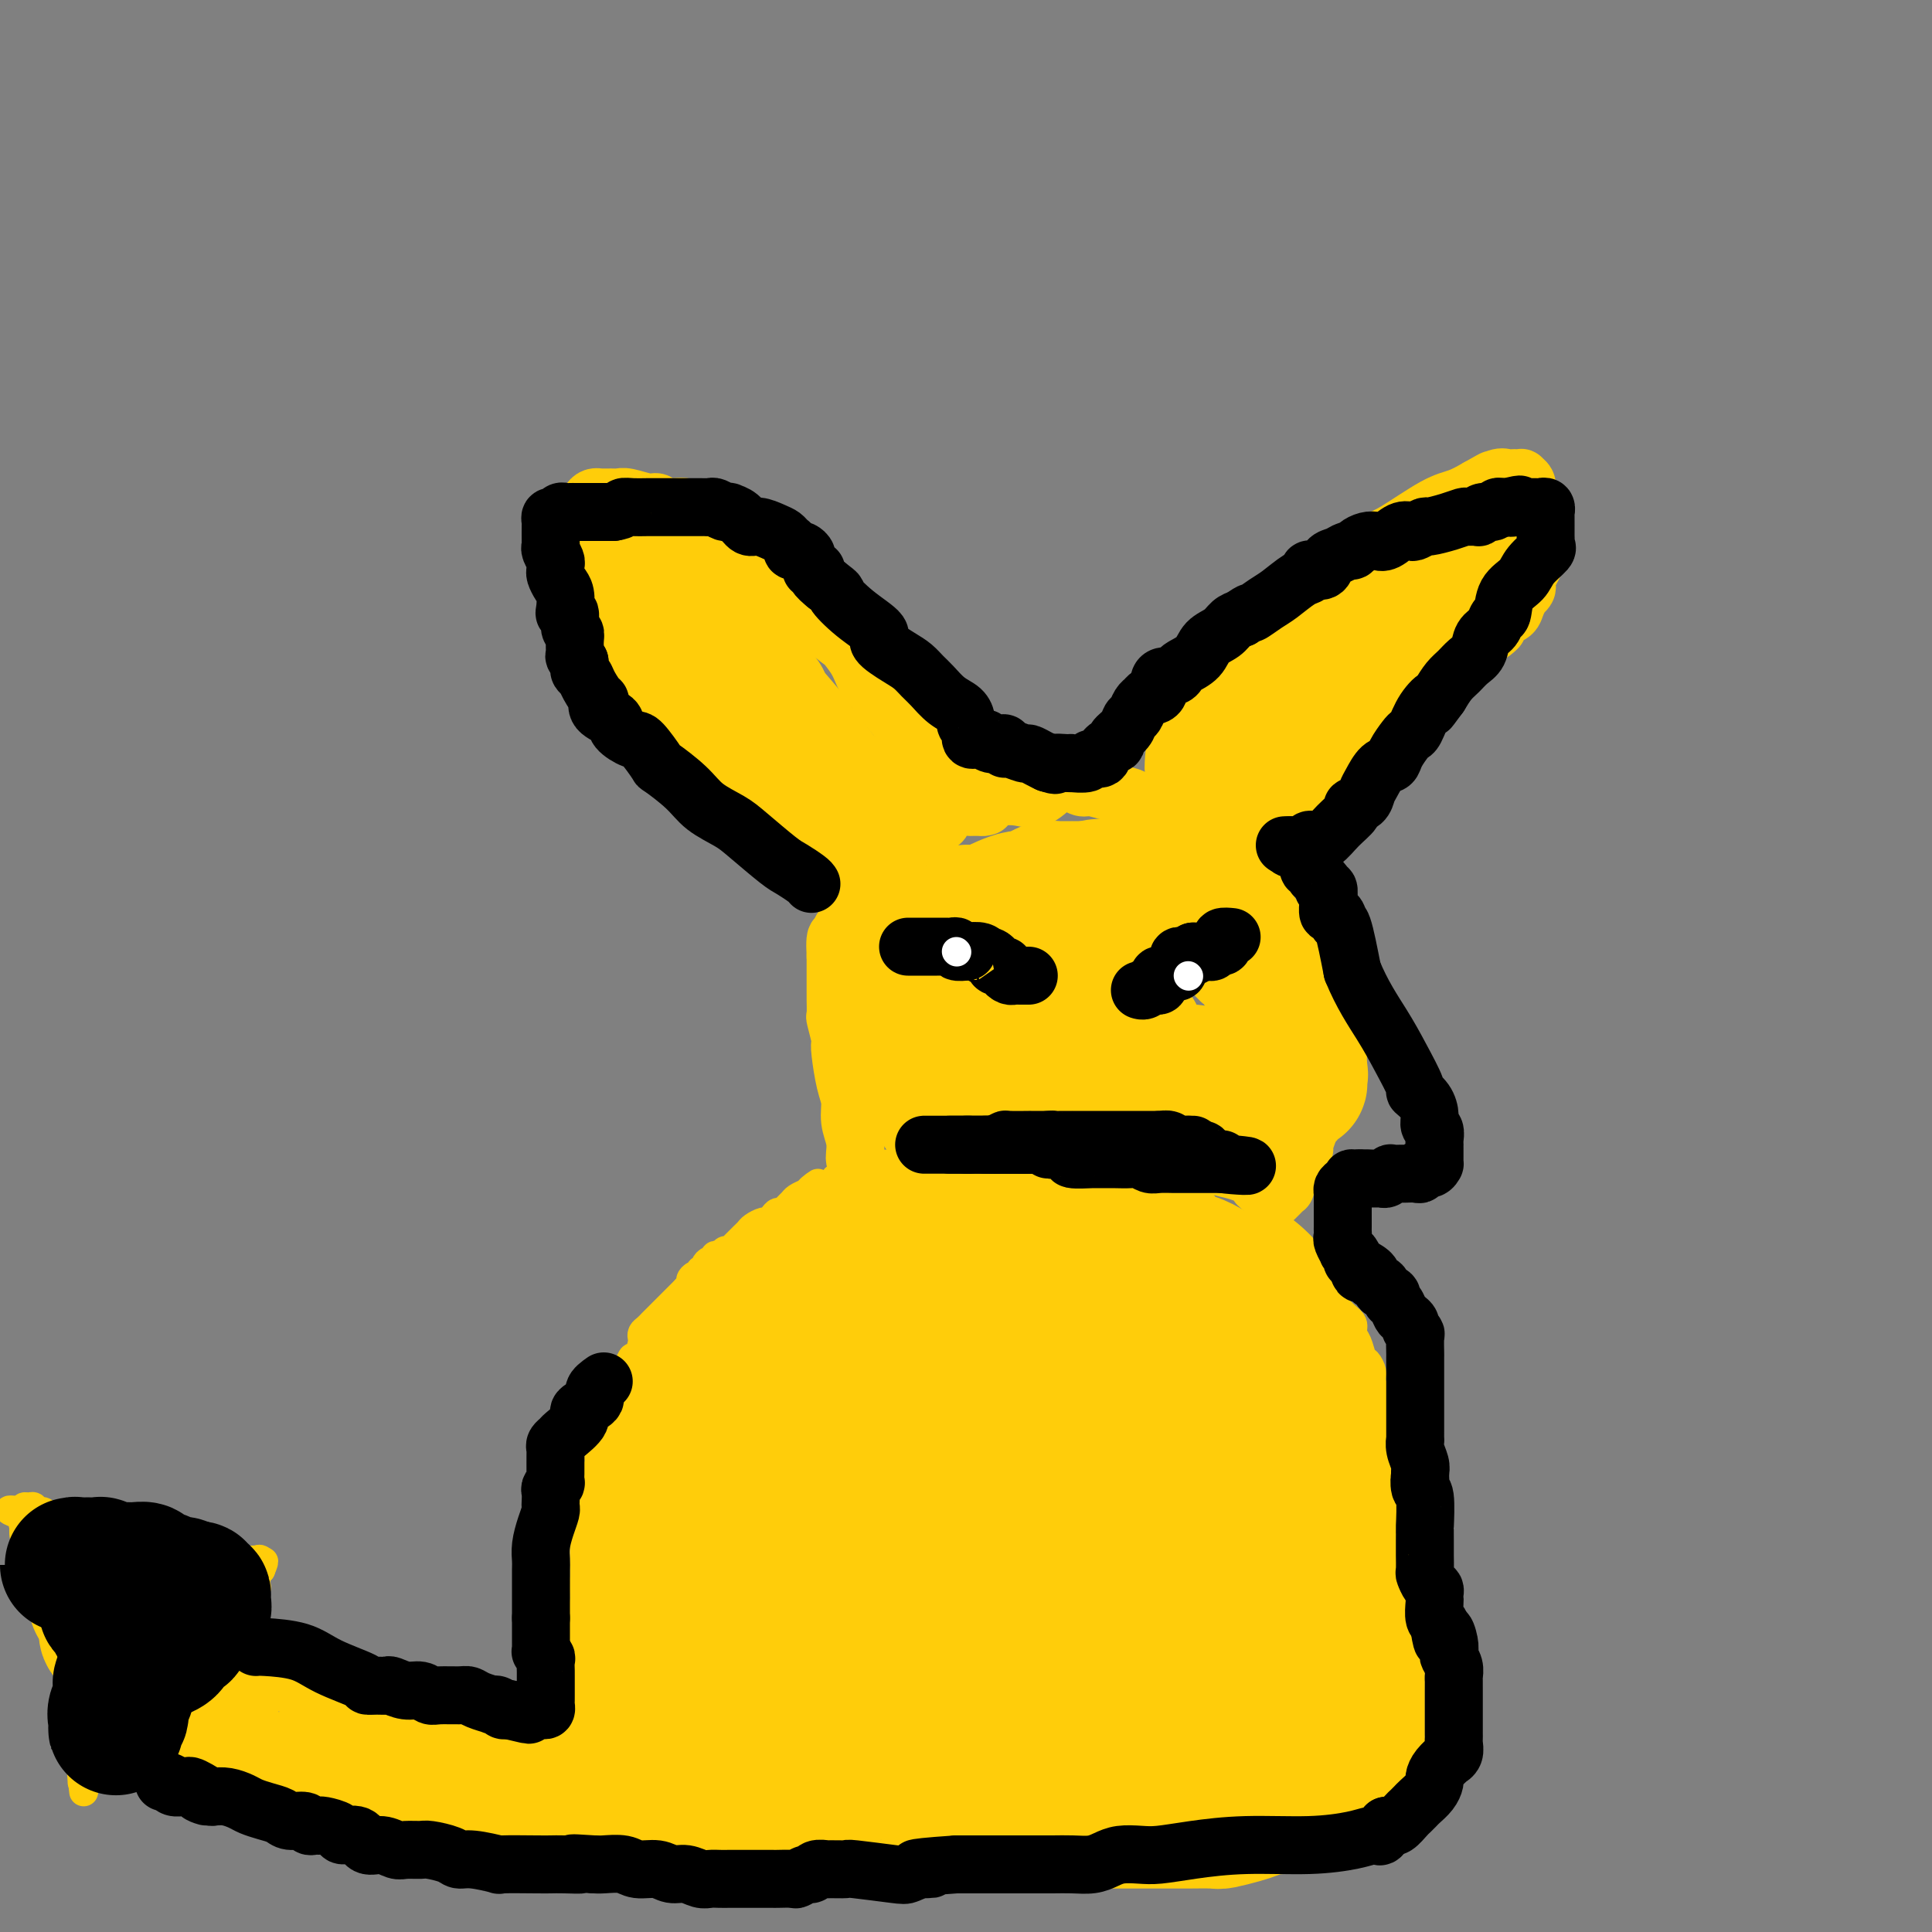 <svg viewBox='0 0 400 400' version='1.1' xmlns='http://www.w3.org/2000/svg' xmlns:xlink='http://www.w3.org/1999/xlink'><rect x="0" y="0" width="400" height="400" fill="#808080" stroke="none"/><g fill='none' stroke='#FFCD0A' stroke-width='6' stroke-linecap='round' stroke-linejoin='round'><path d='M125,370c0.008,-0.333 0.016,-0.666 0,-1c-0.016,-0.334 -0.057,-0.668 0,-1c0.057,-0.332 0.212,-0.663 0,-1c-0.212,-0.337 -0.793,-0.682 -1,-1c-0.207,-0.318 -0.042,-0.610 0,-1c0.042,-0.390 -0.040,-0.878 0,-1c0.040,-0.122 0.203,0.121 0,0c-0.203,-0.121 -0.772,-0.606 -1,-1c-0.228,-0.394 -0.114,-0.697 0,-1c0.114,-0.303 0.228,-0.606 0,-1c-0.228,-0.394 -0.797,-0.879 -1,-1c-0.203,-0.121 -0.041,0.122 0,0c0.041,-0.122 -0.041,-0.610 0,-1c0.041,-0.390 0.203,-0.682 0,-1c-0.203,-0.318 -0.772,-0.662 -1,-1c-0.228,-0.338 -0.114,-0.669 0,-1'/><path d='M121,356c-0.619,-2.361 -0.166,-1.262 0,-1c0.166,0.262 0.044,-0.311 0,-1c-0.044,-0.689 -0.012,-1.494 0,-2c0.012,-0.506 0.003,-0.713 0,-1c-0.003,-0.287 -0.001,-0.655 0,-1c0.001,-0.345 0.000,-0.669 0,-1c-0.000,-0.331 -0.000,-0.670 0,-1c0.000,-0.330 0.000,-0.653 0,-1c-0.000,-0.347 -0.000,-0.719 0,-1c0.000,-0.281 0.000,-0.471 0,-1c-0.000,-0.529 -0.000,-1.399 0,-2c0.000,-0.601 0.000,-0.934 0,-1c-0.000,-0.066 -0.000,0.136 0,0c0.000,-0.136 0.000,-0.610 0,-1c-0.000,-0.390 -0.000,-0.696 0,-1c0.000,-0.304 0.000,-0.606 0,-1c-0.000,-0.394 -0.000,-0.879 0,-1c0.000,-0.121 0.000,0.121 0,0c-0.000,-0.121 -0.000,-0.606 0,-1c0.000,-0.394 0.000,-0.697 0,-1c-0.000,-0.303 -0.000,-0.606 0,-1c0.000,-0.394 0.000,-0.878 0,-1c-0.000,-0.122 -0.000,0.117 0,0c0.000,-0.117 0.000,-0.591 0,-1c0.000,-0.409 0.000,-0.754 0,-1c0.000,-0.246 0.000,-0.395 0,-1c0.000,-0.605 0.000,-1.667 0,-2c0.000,-0.333 0.000,0.064 0,0c0.000,-0.064 -0.000,-0.590 0,-1c0.000,-0.410 0.000,-0.705 0,-1'/><path d='M121,327c0.000,-4.649 0.000,-1.770 0,-1c0.000,0.770 0.000,-0.567 0,-1c0.000,-0.433 -0.000,0.039 0,0c0.000,-0.039 0.000,-0.588 0,-1c0.000,-0.412 -0.000,-0.688 0,-1c0.000,-0.312 0.000,-0.661 0,-1c0.000,-0.339 0.000,-0.668 0,-1c0.000,-0.332 0.000,-0.666 0,-1c0.000,-0.334 -0.000,-0.667 0,-1c0.000,-0.333 0.000,-0.667 0,-1c0.000,-0.333 0.000,-0.667 0,-1c0.000,-0.333 0.000,-0.667 0,-1'/><path d='M121,316c0.001,-1.609 0.004,-0.132 0,0c-0.004,0.132 -0.015,-1.082 0,-2c0.015,-0.918 0.056,-1.542 0,-2c-0.056,-0.458 -0.208,-0.750 0,-1c0.208,-0.250 0.778,-0.456 1,-1c0.222,-0.544 0.098,-1.424 0,-2c-0.098,-0.576 -0.170,-0.847 0,-1c0.170,-0.153 0.581,-0.187 1,-1c0.419,-0.813 0.847,-2.406 1,-3c0.153,-0.594 0.030,-0.190 0,-1c-0.030,-0.810 0.032,-2.834 0,-4c-0.032,-1.166 -0.159,-1.476 0,-2c0.159,-0.524 0.602,-1.263 1,-2c0.398,-0.737 0.751,-1.471 1,-2c0.249,-0.529 0.396,-0.854 1,-2c0.604,-1.146 1.667,-3.113 2,-4c0.333,-0.887 -0.065,-0.693 0,-1c0.065,-0.307 0.592,-1.115 1,-2c0.408,-0.885 0.697,-1.848 1,-2c0.303,-0.152 0.620,0.506 1,0c0.380,-0.506 0.823,-2.177 1,-3c0.177,-0.823 0.088,-0.797 0,-1c-0.088,-0.203 -0.177,-0.633 0,-1c0.177,-0.367 0.619,-0.670 1,-1c0.381,-0.330 0.701,-0.687 1,-1c0.299,-0.313 0.577,-0.580 1,-1c0.423,-0.420 0.992,-0.991 1,-1c0.008,-0.009 -0.544,0.544 0,0c0.544,-0.544 2.185,-2.185 3,-3c0.815,-0.815 0.804,-0.804 1,-1c0.196,-0.196 0.598,-0.598 1,-1'/><path d='M142,267c1.421,-1.626 0.973,-1.689 1,-2c0.027,-0.311 0.529,-0.868 1,-1c0.471,-0.132 0.911,0.162 1,0c0.089,-0.162 -0.173,-0.778 0,-1c0.173,-0.222 0.781,-0.049 1,0c0.219,0.049 0.049,-0.024 0,0c-0.049,0.024 0.025,0.146 0,0c-0.025,-0.146 -0.148,-0.561 0,-1c0.148,-0.439 0.565,-0.901 1,-1c0.435,-0.099 0.886,0.166 1,0c0.114,-0.166 -0.109,-0.763 0,-1c0.109,-0.237 0.550,-0.115 1,0c0.450,0.115 0.908,0.224 1,0c0.092,-0.224 -0.183,-0.781 0,-1c0.183,-0.219 0.822,-0.100 1,0c0.178,0.100 -0.107,0.181 0,0c0.107,-0.181 0.605,-0.626 1,-1c0.395,-0.374 0.687,-0.679 1,-1c0.313,-0.321 0.647,-0.660 1,-1c0.353,-0.340 0.724,-0.682 1,-1c0.276,-0.318 0.455,-0.611 1,-1c0.545,-0.389 1.455,-0.874 2,-1c0.545,-0.126 0.723,0.107 1,0c0.277,-0.107 0.652,-0.553 1,-1c0.348,-0.447 0.670,-0.893 1,-1c0.330,-0.107 0.669,0.126 1,0c0.331,-0.126 0.656,-0.611 1,-1c0.344,-0.389 0.708,-0.682 1,-1c0.292,-0.318 0.512,-0.662 1,-1c0.488,-0.338 1.244,-0.669 2,-1'/><path d='M167,247c4.078,-3.332 1.772,-1.664 1,-1c-0.772,0.664 -0.010,0.322 1,0c1.010,-0.322 2.267,-0.625 3,-1c0.733,-0.375 0.941,-0.821 1,-1c0.059,-0.179 -0.031,-0.090 0,0c0.031,0.090 0.183,0.182 1,0c0.817,-0.182 2.298,-0.637 3,-1c0.702,-0.363 0.626,-0.633 1,-1c0.374,-0.367 1.199,-0.831 2,-1c0.801,-0.169 1.580,-0.045 2,0c0.420,0.045 0.482,0.009 1,0c0.518,-0.009 1.494,0.008 2,0c0.506,-0.008 0.543,-0.041 1,0c0.457,0.041 1.334,0.155 2,0c0.666,-0.155 1.120,-0.578 2,-1c0.880,-0.422 2.187,-0.844 3,-1c0.813,-0.156 1.133,-0.045 2,0c0.867,0.045 2.282,0.026 3,0c0.718,-0.026 0.739,-0.059 1,0c0.261,0.059 0.762,0.208 1,0c0.238,-0.208 0.214,-0.774 1,-1c0.786,-0.226 2.384,-0.113 3,0c0.616,0.113 0.252,0.226 1,0c0.748,-0.226 2.607,-0.793 3,-1c0.393,-0.207 -0.682,-0.056 0,0c0.682,0.056 3.120,0.015 5,0c1.880,-0.015 3.203,-0.004 4,0c0.797,0.004 1.069,0.001 2,0c0.931,-0.001 2.520,-0.000 3,0c0.480,0.000 -0.149,0.000 0,0c0.149,-0.000 1.074,-0.000 2,0'/><path d='M224,237c7.185,-0.623 3.148,-0.182 2,0c-1.148,0.182 0.592,0.103 2,0c1.408,-0.103 2.485,-0.231 3,0c0.515,0.231 0.470,0.820 1,1c0.530,0.180 1.636,-0.050 3,0c1.364,0.050 2.987,0.381 4,1c1.013,0.619 1.417,1.528 3,2c1.583,0.472 4.347,0.508 6,1c1.653,0.492 2.196,1.440 3,2c0.804,0.560 1.869,0.730 3,1c1.131,0.270 2.328,0.638 3,1c0.672,0.362 0.817,0.717 1,1c0.183,0.283 0.402,0.494 1,1c0.598,0.506 1.574,1.308 2,2c0.426,0.692 0.303,1.273 1,2c0.697,0.727 2.213,1.601 4,3c1.787,1.399 3.843,3.323 5,5c1.157,1.677 1.414,3.107 2,4c0.586,0.893 1.501,1.251 2,2c0.499,0.749 0.581,1.890 1,3c0.419,1.110 1.173,2.189 2,3c0.827,0.811 1.727,1.354 2,2c0.273,0.646 -0.081,1.395 0,2c0.081,0.605 0.595,1.066 1,2c0.405,0.934 0.700,2.340 1,3c0.300,0.660 0.606,0.574 1,1c0.394,0.426 0.876,1.363 1,2c0.124,0.637 -0.111,0.975 0,2c0.111,1.025 0.568,2.738 1,4c0.432,1.262 0.838,2.075 1,3c0.162,0.925 0.081,1.963 0,3'/><path d='M286,296c0.924,3.635 0.233,1.723 0,2c-0.233,0.277 -0.010,2.741 0,4c0.010,1.259 -0.193,1.311 0,2c0.193,0.689 0.783,2.014 1,3c0.217,0.986 0.062,1.634 0,2c-0.062,0.366 -0.031,0.450 0,1c0.031,0.550 0.061,1.566 0,2c-0.061,0.434 -0.212,0.287 0,1c0.212,0.713 0.789,2.285 1,3c0.211,0.715 0.057,0.572 0,1c-0.057,0.428 -0.015,1.428 0,2c0.015,0.572 0.004,0.715 0,1c-0.004,0.285 -0.001,0.710 0,1c0.001,0.290 0.000,0.445 0,1c-0.000,0.555 -0.000,1.511 0,2c0.000,0.489 0.000,0.512 0,1c-0.000,0.488 -0.000,1.443 0,2c0.000,0.557 0.000,0.718 0,1c-0.000,0.282 -0.000,0.687 0,1c0.000,0.313 0.000,0.536 0,1c-0.000,0.464 -0.000,1.171 0,2c0.000,0.829 0.000,1.781 0,2c-0.000,0.219 -0.000,-0.296 0,0c0.000,0.296 0.000,1.402 0,2c-0.000,0.598 -0.000,0.689 0,1c0.000,0.311 0.000,0.844 0,1c-0.000,0.156 -0.000,-0.063 0,0c0.000,0.063 0.000,0.409 0,1c-0.000,0.591 -0.000,1.428 0,2c0.000,0.572 0.000,0.878 0,1c-0.000,0.122 -0.000,0.061 0,0'/><path d='M288,342c0.309,7.311 0.083,2.588 0,1c-0.083,-1.588 -0.022,-0.041 0,1c0.022,1.041 0.006,1.575 0,2c-0.006,0.425 -0.002,0.739 0,1c0.002,0.261 0.000,0.468 0,1c-0.000,0.532 -0.000,1.389 0,2c0.000,0.611 0.000,0.975 0,1c-0.000,0.025 -0.000,-0.288 0,0c0.000,0.288 0.000,1.176 0,2c-0.000,0.824 -0.000,1.584 0,2c0.000,0.416 0.000,0.489 0,1c-0.000,0.511 0.000,1.460 0,2c-0.000,0.540 -0.000,0.669 0,1c0.000,0.331 0.000,0.862 0,1c-0.000,0.138 -0.000,-0.118 0,0c0.000,0.118 0.000,0.609 0,1c-0.000,0.391 -0.000,0.682 0,1c0.000,0.318 0.001,0.663 0,1c-0.001,0.337 -0.004,0.665 0,1c0.004,0.335 0.015,0.678 0,1c-0.015,0.322 -0.056,0.622 0,1c0.056,0.378 0.207,0.832 0,1c-0.207,0.168 -0.774,0.048 -1,0c-0.226,-0.048 -0.113,-0.024 0,0'/><path d='M118,360c-0.124,0.001 -0.247,0.002 -1,0c-0.753,-0.002 -2.135,-0.007 -3,0c-0.865,0.007 -1.214,0.027 -2,0c-0.786,-0.027 -2.010,-0.102 -3,0c-0.990,0.102 -1.745,0.381 -3,0c-1.255,-0.381 -3.009,-1.422 -4,-2c-0.991,-0.578 -1.218,-0.694 -2,-1c-0.782,-0.306 -2.119,-0.803 -3,-1c-0.881,-0.197 -1.305,-0.094 -2,0c-0.695,0.094 -1.660,0.180 -2,0c-0.340,-0.180 -0.054,-0.627 -1,-1c-0.946,-0.373 -3.122,-0.673 -4,-1c-0.878,-0.327 -0.456,-0.680 -1,-1c-0.544,-0.320 -2.054,-0.607 -3,-1c-0.946,-0.393 -1.327,-0.894 -2,-1c-0.673,-0.106 -1.636,0.181 -2,0c-0.364,-0.181 -0.128,-0.832 -1,-1c-0.872,-0.168 -2.850,0.147 -4,0c-1.150,-0.147 -1.471,-0.756 -2,-1c-0.529,-0.244 -1.264,-0.122 -2,0'/><path d='M71,349c-5.777,-1.928 -2.719,-1.249 -2,-1c0.719,0.249 -0.902,0.068 -2,0c-1.098,-0.068 -1.673,-0.022 -2,0c-0.327,0.022 -0.406,0.020 -1,0c-0.594,-0.020 -1.702,-0.058 -2,0c-0.298,0.058 0.215,0.212 0,0c-0.215,-0.212 -1.156,-0.789 -2,-1c-0.844,-0.211 -1.589,-0.057 -2,0c-0.411,0.057 -0.486,0.015 -1,0c-0.514,-0.015 -1.465,-0.004 -2,0c-0.535,0.004 -0.654,0.001 -1,0c-0.346,-0.001 -0.918,-0.000 -1,0c-0.082,0.000 0.328,0.000 0,0c-0.328,-0.000 -1.394,-0.000 -2,0c-0.606,0.000 -0.754,0.001 -1,0c-0.246,-0.001 -0.592,-0.003 -1,0c-0.408,0.003 -0.880,0.012 -1,0c-0.120,-0.012 0.111,-0.045 0,0c-0.111,0.045 -0.566,0.167 -1,0c-0.434,-0.167 -0.848,-0.622 -1,-1c-0.152,-0.378 -0.041,-0.679 0,-1c0.041,-0.321 0.012,-0.663 0,-1c-0.012,-0.337 -0.006,-0.668 0,-1'/><path d='M46,343c-0.314,-0.858 -0.098,-1.003 0,-1c0.098,0.003 0.078,0.155 0,0c-0.078,-0.155 -0.213,-0.615 0,-1c0.213,-0.385 0.775,-0.695 1,-1c0.225,-0.305 0.113,-0.607 0,-1c-0.113,-0.393 -0.227,-0.879 0,-1c0.227,-0.121 0.797,0.121 1,0c0.203,-0.121 0.041,-0.606 0,-1c-0.041,-0.394 0.041,-0.697 0,-1c-0.041,-0.303 -0.204,-0.607 0,-1c0.204,-0.393 0.777,-0.874 1,-1c0.223,-0.126 0.097,0.103 0,0c-0.097,-0.103 -0.166,-0.539 0,-1c0.166,-0.461 0.565,-0.947 1,-1c0.435,-0.053 0.905,0.326 1,0c0.095,-0.326 -0.185,-1.358 0,-2c0.185,-0.642 0.834,-0.893 1,-1c0.166,-0.107 -0.152,-0.071 0,0c0.152,0.071 0.773,0.178 1,0c0.227,-0.178 0.060,-0.640 0,-1c-0.060,-0.360 -0.013,-0.619 0,-1c0.013,-0.381 -0.007,-0.886 0,-1c0.007,-0.114 0.040,0.162 0,0c-0.040,-0.162 -0.154,-0.760 0,-1c0.154,-0.240 0.577,-0.120 1,0'/><path d='M54,325c1.221,-2.950 0.274,-1.327 0,-1c-0.274,0.327 0.126,-0.644 0,-1c-0.126,-0.356 -0.777,-0.098 -1,0c-0.223,0.098 -0.018,0.037 0,0c0.018,-0.037 -0.150,-0.051 -1,0c-0.850,0.051 -2.383,0.168 -3,0c-0.617,-0.168 -0.319,-0.619 -1,-1c-0.681,-0.381 -2.340,-0.690 -4,-1'/><path d='M44,321c-1.617,-0.549 -0.658,0.078 -1,0c-0.342,-0.078 -1.984,-0.862 -3,-1c-1.016,-0.138 -1.404,0.369 -2,0c-0.596,-0.369 -1.399,-1.616 -2,-2c-0.601,-0.384 -1.001,0.093 -2,0c-0.999,-0.093 -2.599,-0.757 -3,-1c-0.401,-0.243 0.397,-0.064 0,0c-0.397,0.064 -1.988,0.013 -3,0c-1.012,-0.013 -1.445,0.010 -2,0c-0.555,-0.010 -1.232,-0.055 -2,0c-0.768,0.055 -1.628,0.211 -2,0c-0.372,-0.211 -0.257,-0.788 -1,-1c-0.743,-0.212 -2.345,-0.060 -3,0c-0.655,0.060 -0.364,0.026 -1,0c-0.636,-0.026 -2.199,-0.044 -3,0c-0.801,0.044 -0.841,0.151 -1,0c-0.159,-0.151 -0.438,-0.561 -1,-1c-0.562,-0.439 -1.408,-0.906 -2,-1c-0.592,-0.094 -0.932,0.185 -1,0c-0.068,-0.185 0.136,-0.835 0,-1c-0.136,-0.165 -0.611,0.155 -1,0c-0.389,-0.155 -0.692,-0.784 -1,-1c-0.308,-0.216 -0.621,-0.020 -1,0c-0.379,0.020 -0.822,-0.137 -1,0c-0.178,0.137 -0.089,0.569 0,1'/><path d='M5,313c-6.034,-1.054 -1.617,0.313 0,1c1.617,0.687 0.436,0.696 0,1c-0.436,0.304 -0.127,0.903 0,1c0.127,0.097 0.073,-0.310 0,0c-0.073,0.310 -0.164,1.336 0,2c0.164,0.664 0.584,0.966 1,1c0.416,0.034 0.829,-0.198 1,0c0.171,0.198 0.099,0.828 0,1c-0.099,0.172 -0.224,-0.112 0,0c0.224,0.112 0.796,0.621 1,1c0.204,0.379 0.039,0.627 0,1c-0.039,0.373 0.046,0.870 0,1c-0.046,0.130 -0.224,-0.109 0,0c0.224,0.109 0.849,0.564 1,1c0.151,0.436 -0.171,0.852 0,1c0.171,0.148 0.834,0.027 1,0c0.166,-0.027 -0.166,0.039 0,0c0.166,-0.039 0.828,-0.182 1,0c0.172,0.182 -0.146,0.688 0,1c0.146,0.312 0.757,0.429 1,1c0.243,0.571 0.117,1.596 0,2c-0.117,0.404 -0.224,0.186 0,0c0.224,-0.186 0.778,-0.339 1,0c0.222,0.339 0.111,1.169 0,2'/><path d='M13,331c1.233,2.874 0.315,1.060 0,1c-0.315,-0.060 -0.028,1.634 0,2c0.028,0.366 -0.203,-0.594 0,0c0.203,0.594 0.842,2.744 1,4c0.158,1.256 -0.164,1.618 0,2c0.164,0.382 0.814,0.784 1,2c0.186,1.216 -0.094,3.246 0,4c0.094,0.754 0.561,0.232 1,1c0.439,0.768 0.850,2.825 1,4c0.150,1.175 0.040,1.469 0,2c-0.040,0.531 -0.011,1.298 0,2c0.011,0.702 0.003,1.340 0,2c-0.003,0.660 -0.001,1.342 0,2c0.001,0.658 0.000,1.294 0,2c-0.000,0.706 -0.000,1.484 0,2c0.000,0.516 0.000,0.770 0,1c-0.000,0.230 -0.000,0.437 0,1c0.000,0.563 0.000,1.481 0,2c-0.000,0.519 -0.000,0.640 0,1c0.000,0.360 0.000,0.960 0,1c-0.000,0.040 -0.000,-0.480 0,-1'/><path d='M17,368c0.630,5.767 0.206,1.685 0,0c-0.206,-1.685 -0.195,-0.972 0,-1c0.195,-0.028 0.573,-0.796 1,-1c0.427,-0.204 0.902,0.155 1,0c0.098,-0.155 -0.180,-0.825 0,-1c0.180,-0.175 0.819,0.145 1,0c0.181,-0.145 -0.096,-0.756 0,-1c0.096,-0.244 0.563,-0.122 1,0c0.437,0.122 0.843,0.244 1,0c0.157,-0.244 0.066,-0.854 0,-1c-0.066,-0.146 -0.105,0.172 0,0c0.105,-0.172 0.354,-0.835 1,-1c0.646,-0.165 1.689,0.166 2,0c0.311,-0.166 -0.110,-0.829 0,-1c0.110,-0.171 0.750,0.150 1,0c0.250,-0.150 0.108,-0.772 0,-1c-0.108,-0.228 -0.184,-0.061 0,0c0.184,0.061 0.628,0.016 1,0c0.372,-0.016 0.674,-0.004 1,0c0.326,0.004 0.678,0.001 1,0c0.322,-0.001 0.615,-0.000 1,0c0.385,0.000 0.863,-0.001 1,0c0.137,0.001 -0.065,0.003 0,0c0.065,-0.003 0.399,-0.011 1,0c0.601,0.011 1.470,0.041 2,0c0.530,-0.041 0.723,-0.155 1,0c0.277,0.155 0.639,0.577 1,1'/><path d='M36,361c2.409,0.027 1.933,0.595 2,1c0.067,0.405 0.677,0.647 2,1c1.323,0.353 3.358,0.817 4,1c0.642,0.183 -0.109,0.087 0,0c0.109,-0.087 1.080,-0.163 2,0c0.920,0.163 1.791,0.565 2,1c0.209,0.435 -0.242,0.904 0,1c0.242,0.096 1.177,-0.181 2,0c0.823,0.181 1.535,0.819 2,1c0.465,0.181 0.683,-0.095 1,0c0.317,0.095 0.733,0.561 1,1c0.267,0.439 0.385,0.849 1,1c0.615,0.151 1.726,0.041 2,0c0.274,-0.041 -0.288,-0.012 0,0c0.288,0.012 1.425,0.007 2,0c0.575,-0.007 0.587,-0.017 1,0c0.413,0.017 1.227,0.061 2,0c0.773,-0.061 1.507,-0.227 2,0c0.493,0.227 0.747,0.846 1,1c0.253,0.154 0.504,-0.156 1,0c0.496,0.156 1.236,0.778 2,1c0.764,0.222 1.550,0.046 2,0c0.450,-0.046 0.562,0.040 1,0c0.438,-0.040 1.203,-0.207 2,0c0.797,0.207 1.627,0.788 2,1c0.373,0.212 0.288,0.057 1,0c0.712,-0.057 2.222,-0.015 3,0c0.778,0.015 0.825,0.004 1,0c0.175,-0.004 0.479,-0.001 1,0c0.521,0.001 1.261,0.001 2,0'/><path d='M83,372c4.571,0.403 1.998,-0.089 1,0c-0.998,0.089 -0.421,0.760 0,1c0.421,0.240 0.685,0.049 1,0c0.315,-0.049 0.680,0.043 1,0c0.320,-0.043 0.597,-0.222 1,0c0.403,0.222 0.934,0.843 1,1c0.066,0.157 -0.332,-0.150 0,0c0.332,0.150 1.395,0.758 2,1c0.605,0.242 0.754,0.118 1,0c0.246,-0.118 0.591,-0.229 1,0c0.409,0.229 0.883,0.797 1,1c0.117,0.203 -0.123,0.039 0,0c0.123,-0.039 0.610,0.046 1,0c0.390,-0.046 0.682,-0.223 1,0c0.318,0.223 0.663,0.844 1,1c0.337,0.156 0.667,-0.154 1,0c0.333,0.154 0.667,0.773 1,1c0.333,0.227 0.663,0.061 1,0c0.337,-0.061 0.682,-0.016 1,0c0.318,0.016 0.610,0.004 1,0c0.390,-0.004 0.878,-0.001 1,0c0.122,0.001 -0.122,0.000 0,0c0.122,-0.000 0.610,-0.000 1,0c0.390,0.000 0.682,0.000 1,0c0.318,-0.000 0.663,-0.000 1,0c0.337,0.000 0.668,0.000 1,0c0.332,-0.000 0.666,-0.000 1,0c0.334,0.000 0.667,0.000 1,0c0.333,-0.000 0.667,-0.000 1,0c0.333,0.000 0.667,0.000 1,0'/><path d='M110,378c4.433,0.989 2.015,0.462 1,0c-1.015,-0.462 -0.627,-0.860 0,-1c0.627,-0.140 1.491,-0.024 2,0c0.509,0.024 0.661,-0.046 1,0c0.339,0.046 0.865,0.209 1,0c0.135,-0.209 -0.121,-0.788 0,-1c0.121,-0.212 0.620,-0.057 1,0c0.380,0.057 0.641,0.015 1,0c0.359,-0.015 0.817,-0.004 1,0c0.183,0.004 0.092,0.002 0,0'/></g>
<g fill='none' stroke='#FFCD0A' stroke-width='28' stroke-linecap='round' stroke-linejoin='round'><path d='M130,363c0.000,-0.803 0.000,-1.606 0,-2c-0.000,-0.394 -0.001,-0.377 0,-1c0.001,-0.623 0.004,-1.884 0,-3c-0.004,-1.116 -0.016,-2.087 0,-3c0.016,-0.913 0.061,-1.766 0,-3c-0.061,-1.234 -0.228,-2.847 0,-5c0.228,-2.153 0.849,-4.846 1,-6c0.151,-1.154 -0.170,-0.770 0,-2c0.170,-1.230 0.830,-4.074 1,-6c0.170,-1.926 -0.151,-2.932 0,-4c0.151,-1.068 0.773,-2.196 1,-3c0.227,-0.804 0.060,-1.285 0,-2c-0.060,-0.715 -0.012,-1.665 0,-2c0.012,-0.335 -0.012,-0.053 0,-1c0.012,-0.947 0.058,-3.121 0,-4c-0.058,-0.879 -0.222,-0.462 0,-1c0.222,-0.538 0.829,-2.029 1,-3c0.171,-0.971 -0.094,-1.420 0,-2c0.094,-0.580 0.547,-1.290 1,-2'/><path d='M135,308c0.721,-8.869 0.025,-3.541 0,-2c-0.025,1.541 0.623,-0.706 1,-3c0.377,-2.294 0.483,-4.634 1,-6c0.517,-1.366 1.445,-1.757 2,-3c0.555,-1.243 0.738,-3.339 1,-4c0.262,-0.661 0.604,0.114 1,0c0.396,-0.114 0.847,-1.115 1,-2c0.153,-0.885 0.009,-1.652 0,-2c-0.009,-0.348 0.115,-0.278 1,-1c0.885,-0.722 2.529,-2.238 3,-3c0.471,-0.762 -0.231,-0.771 0,-1c0.231,-0.229 1.396,-0.678 2,-1c0.604,-0.322 0.646,-0.515 1,-1c0.354,-0.485 1.020,-1.260 2,-2c0.980,-0.740 2.275,-1.443 4,-3c1.725,-1.557 3.880,-3.968 5,-5c1.120,-1.032 1.206,-0.685 2,-1c0.794,-0.315 2.296,-1.293 3,-2c0.704,-0.707 0.610,-1.142 2,-2c1.390,-0.858 4.265,-2.138 6,-3c1.735,-0.862 2.330,-1.306 4,-2c1.670,-0.694 4.414,-1.638 6,-2c1.586,-0.362 2.012,-0.143 3,0c0.988,0.143 2.536,0.211 3,0c0.464,-0.211 -0.156,-0.701 1,-1c1.156,-0.299 4.088,-0.406 6,-1c1.912,-0.594 2.802,-1.676 4,-2c1.198,-0.324 2.702,0.109 4,0c1.298,-0.109 2.388,-0.760 3,-1c0.612,-0.240 0.746,-0.069 1,0c0.254,0.069 0.627,0.034 1,0'/><path d='M209,252c5.093,-1.082 1.825,-0.287 1,0c-0.825,0.287 0.794,0.066 3,0c2.206,-0.066 4.998,0.024 8,0c3.002,-0.024 6.213,-0.160 8,0c1.787,0.160 2.151,0.618 3,1c0.849,0.382 2.184,0.687 3,1c0.816,0.313 1.112,0.632 2,1c0.888,0.368 2.367,0.784 3,1c0.633,0.216 0.421,0.232 1,1c0.579,0.768 1.949,2.288 3,3c1.051,0.712 1.784,0.617 3,1c1.216,0.383 2.915,1.243 4,2c1.085,0.757 1.555,1.411 2,2c0.445,0.589 0.863,1.113 2,2c1.137,0.887 2.991,2.136 4,3c1.009,0.864 1.171,1.343 2,2c0.829,0.657 2.325,1.492 3,2c0.675,0.508 0.530,0.689 1,2c0.470,1.311 1.553,3.753 2,5c0.447,1.247 0.256,1.300 1,2c0.744,0.700 2.423,2.045 3,3c0.577,0.955 0.052,1.518 0,2c-0.052,0.482 0.367,0.883 1,2c0.633,1.117 1.478,2.950 2,4c0.522,1.050 0.722,1.316 1,2c0.278,0.684 0.635,1.787 1,3c0.365,1.213 0.739,2.538 1,4c0.261,1.462 0.410,3.062 1,4c0.590,0.938 1.620,1.214 2,2c0.380,0.786 0.108,2.082 0,3c-0.108,0.918 -0.054,1.459 0,2'/><path d='M280,314c2.475,6.553 0.663,2.935 0,2c-0.663,-0.935 -0.178,0.814 0,2c0.178,1.186 0.048,1.810 0,2c-0.048,0.190 -0.013,-0.052 0,1c0.013,1.052 0.004,3.400 0,4c-0.004,0.600 -0.002,-0.547 0,0c0.002,0.547 0.004,2.789 0,4c-0.004,1.211 -0.015,1.390 0,2c0.015,0.610 0.057,1.650 0,3c-0.057,1.350 -0.211,3.009 0,4c0.211,0.991 0.789,1.315 1,2c0.211,0.685 0.057,1.731 0,3c-0.057,1.269 -0.015,2.763 0,4c0.015,1.237 0.004,2.219 0,3c-0.004,0.781 -0.001,1.361 0,2c0.001,0.639 0.000,1.337 0,2c-0.000,0.663 -0.000,1.291 0,2c0.000,0.709 0.001,1.498 0,2c-0.001,0.502 -0.004,0.717 0,1c0.004,0.283 0.015,0.635 0,1c-0.015,0.365 -0.057,0.741 0,1c0.057,0.259 0.212,0.399 0,1c-0.212,0.601 -0.792,1.663 -1,2c-0.208,0.337 -0.043,-0.051 0,0c0.043,0.051 -0.034,0.539 0,1c0.034,0.461 0.180,0.894 0,1c-0.180,0.106 -0.686,-0.115 -1,0c-0.314,0.115 -0.435,0.567 -1,1c-0.565,0.433 -1.575,0.847 -2,1c-0.425,0.153 -0.264,0.044 -1,0c-0.736,-0.044 -2.368,-0.022 -4,0'/><path d='M271,368c-1.813,0.187 -2.844,0.156 -4,0c-1.156,-0.156 -2.435,-0.437 -4,-1c-1.565,-0.563 -3.414,-1.409 -7,-2c-3.586,-0.591 -8.908,-0.927 -12,-1c-3.092,-0.073 -3.956,0.116 -6,0c-2.044,-0.116 -5.270,-0.539 -10,-1c-4.730,-0.461 -10.965,-0.961 -14,-1c-3.035,-0.039 -2.870,0.381 -5,0c-2.130,-0.381 -6.555,-1.565 -9,-2c-2.445,-0.435 -2.909,-0.120 -5,0c-2.091,0.120 -5.807,0.046 -8,0c-2.193,-0.046 -2.861,-0.065 -4,0c-1.139,0.065 -2.748,0.214 -5,0c-2.252,-0.214 -5.148,-0.793 -7,-1c-1.852,-0.207 -2.661,-0.044 -4,0c-1.339,0.044 -3.210,-0.031 -5,0c-1.790,0.031 -3.500,0.167 -5,0c-1.500,-0.167 -2.790,-0.637 -5,-1c-2.210,-0.363 -5.338,-0.618 -7,-1c-1.662,-0.382 -1.856,-0.890 -3,-1c-1.144,-0.110 -3.238,0.178 -5,0c-1.762,-0.178 -3.191,-0.820 -4,-1c-0.809,-0.180 -0.999,0.104 -1,0c-0.001,-0.104 0.187,-0.597 0,-1c-0.187,-0.403 -0.751,-0.717 -1,-1c-0.249,-0.283 -0.184,-0.536 0,-1c0.184,-0.464 0.489,-1.141 1,-2c0.511,-0.859 1.230,-1.900 2,-3c0.770,-1.100 1.592,-2.258 2,-3c0.408,-0.742 0.402,-1.069 1,-2c0.598,-0.931 1.799,-2.465 3,-4'/><path d='M140,338c1.594,-1.955 1.579,-0.844 2,-2c0.421,-1.156 1.277,-4.580 2,-6c0.723,-1.420 1.311,-0.835 2,-2c0.689,-1.165 1.478,-4.081 2,-5c0.522,-0.919 0.775,0.157 1,0c0.225,-0.157 0.421,-1.548 1,-3c0.579,-1.452 1.542,-2.964 2,-4c0.458,-1.036 0.410,-1.597 1,-4c0.590,-2.403 1.819,-6.647 3,-9c1.181,-2.353 2.316,-2.816 3,-5c0.684,-2.184 0.919,-6.088 1,-8c0.081,-1.912 0.008,-1.831 0,-2c-0.008,-0.169 0.050,-0.586 0,-1c-0.050,-0.414 -0.209,-0.824 0,-1c0.209,-0.176 0.784,-0.118 1,0c0.216,0.118 0.072,0.297 0,1c-0.072,0.703 -0.072,1.931 0,3c0.072,1.069 0.216,1.980 0,4c-0.216,2.020 -0.791,5.150 -1,7c-0.209,1.850 -0.052,2.421 0,5c0.052,2.579 -0.000,7.167 0,10c0.000,2.833 0.053,3.911 0,5c-0.053,1.089 -0.210,2.188 0,3c0.210,0.812 0.788,1.338 1,2c0.212,0.662 0.057,1.462 0,2c-0.057,0.538 -0.015,0.814 0,1c0.015,0.186 0.004,0.281 0,1c-0.004,0.719 -0.001,2.063 0,3c0.001,0.937 0.001,1.469 0,2'/><path d='M161,335c0.155,7.810 0.041,3.335 0,2c-0.041,-1.335 -0.011,0.468 0,1c0.011,0.532 0.003,-0.209 0,0c-0.003,0.209 -0.001,1.368 0,2c0.001,0.632 -0.001,0.737 0,1c0.001,0.263 0.004,0.683 0,1c-0.004,0.317 -0.015,0.532 0,1c0.015,0.468 0.056,1.189 0,2c-0.056,0.811 -0.208,1.714 0,2c0.208,0.286 0.778,-0.043 1,0c0.222,0.043 0.098,0.459 0,1c-0.098,0.541 -0.171,1.206 0,2c0.171,0.794 0.585,1.716 1,2c0.415,0.284 0.831,-0.068 1,0c0.169,0.068 0.091,0.558 0,1c-0.091,0.442 -0.194,0.835 0,1c0.194,0.165 0.684,0.100 1,0c0.316,-0.100 0.456,-0.237 1,0c0.544,0.237 1.491,0.847 2,1c0.509,0.153 0.580,-0.152 1,0c0.420,0.152 1.189,0.762 2,1c0.811,0.238 1.664,0.106 2,0c0.336,-0.106 0.154,-0.186 0,0c-0.154,0.186 -0.282,0.638 0,1c0.282,0.362 0.973,0.633 0,1c-0.973,0.367 -3.612,0.830 -5,1c-1.388,0.170 -1.527,0.045 -2,0c-0.473,-0.045 -1.281,-0.012 -2,0c-0.719,0.012 -1.348,0.003 -2,0c-0.652,-0.003 -1.326,-0.002 -2,0'/><path d='M160,359c-1.920,0.394 -0.220,0.880 0,1c0.220,0.120 -1.041,-0.127 -2,0c-0.959,0.127 -1.617,0.626 -2,1c-0.383,0.374 -0.490,0.621 -1,1c-0.510,0.379 -1.422,0.889 -2,1c-0.578,0.111 -0.821,-0.178 -1,0c-0.179,0.178 -0.295,0.822 -1,1c-0.705,0.178 -2.000,-0.111 -3,0c-1.000,0.111 -1.704,0.622 -2,1c-0.296,0.378 -0.182,0.622 -1,1c-0.818,0.378 -2.566,0.890 -3,1c-0.434,0.110 0.446,-0.181 0,0c-0.446,0.181 -2.218,0.833 -3,1c-0.782,0.167 -0.572,-0.151 -1,0c-0.428,0.151 -1.492,0.773 -2,1c-0.508,0.227 -0.458,0.061 -1,0c-0.542,-0.061 -1.674,-0.016 -2,0c-0.326,0.016 0.154,0.004 0,0c-0.154,-0.004 -0.943,-0.001 -1,0c-0.057,0.001 0.617,-0.001 1,0c0.383,0.001 0.476,0.005 1,0c0.524,-0.005 1.480,-0.018 2,0c0.520,0.018 0.606,0.069 1,0c0.394,-0.069 1.097,-0.256 3,0c1.903,0.256 5.005,0.955 6,1c0.995,0.045 -0.117,-0.565 2,0c2.117,0.565 7.462,2.304 11,3c3.538,0.696 5.269,0.348 7,0'/><path d='M166,373c5.944,0.619 4.302,0.166 5,0c0.698,-0.166 3.734,-0.046 6,0c2.266,0.046 3.761,0.016 5,0c1.239,-0.016 2.223,-0.020 3,0c0.777,0.020 1.348,0.062 2,0c0.652,-0.062 1.385,-0.228 2,0c0.615,0.228 1.112,0.850 2,1c0.888,0.150 2.167,-0.171 3,0c0.833,0.171 1.218,0.834 2,1c0.782,0.166 1.959,-0.166 3,0c1.041,0.166 1.946,0.829 3,1c1.054,0.171 2.258,-0.150 4,0c1.742,0.150 4.024,0.772 6,1c1.976,0.228 3.648,0.061 5,0c1.352,-0.061 2.384,-0.016 4,0c1.616,0.016 3.817,0.004 5,0c1.183,-0.004 1.347,-0.001 2,0c0.653,0.001 1.796,0.000 3,0c1.204,-0.000 2.470,-0.000 4,0c1.530,0.000 3.324,0.001 5,0c1.676,-0.001 3.232,-0.003 4,0c0.768,0.003 0.747,0.012 2,0c1.253,-0.012 3.782,-0.046 5,0c1.218,0.046 1.127,0.171 2,0c0.873,-0.171 2.709,-0.638 4,-1c1.291,-0.362 2.037,-0.619 3,-1c0.963,-0.381 2.142,-0.887 3,-1c0.858,-0.113 1.395,0.165 2,0c0.605,-0.165 1.278,-0.775 2,-1c0.722,-0.225 1.492,-0.064 2,0c0.508,0.064 0.754,0.032 1,0'/><path d='M270,373c3.182,-0.632 1.637,-0.212 1,0c-0.637,0.212 -0.366,0.218 0,0c0.366,-0.218 0.828,-0.658 1,-1c0.172,-0.342 0.055,-0.586 0,-1c-0.055,-0.414 -0.046,-0.998 0,-1c0.046,-0.002 0.129,0.577 0,-2c-0.129,-2.577 -0.471,-8.311 -1,-11c-0.529,-2.689 -1.244,-2.332 -2,-3c-0.756,-0.668 -1.553,-2.362 -2,-4c-0.447,-1.638 -0.543,-3.222 -1,-6c-0.457,-2.778 -1.273,-6.750 -2,-10c-0.727,-3.250 -1.364,-5.778 -2,-9c-0.636,-3.222 -1.269,-7.139 -2,-10c-0.731,-2.861 -1.559,-4.665 -2,-6c-0.441,-1.335 -0.494,-2.200 -1,-4c-0.506,-1.800 -1.467,-4.534 -2,-6c-0.533,-1.466 -0.640,-1.662 -1,-3c-0.360,-1.338 -0.973,-3.817 -2,-6c-1.027,-2.183 -2.467,-4.069 -3,-5c-0.533,-0.931 -0.159,-0.908 -1,-3c-0.841,-2.092 -2.896,-6.300 -4,-9c-1.104,-2.700 -1.255,-3.894 -2,-5c-0.745,-1.106 -2.084,-2.125 -3,-3c-0.916,-0.875 -1.411,-1.606 -3,-2c-1.589,-0.394 -4.274,-0.452 -6,-1c-1.726,-0.548 -2.493,-1.585 -4,-2c-1.507,-0.415 -3.753,-0.207 -6,0'/><path d='M220,260c-4.268,-1.001 -5.437,-1.002 -7,-1c-1.563,0.002 -3.520,0.007 -5,0c-1.480,-0.007 -2.484,-0.027 -4,0c-1.516,0.027 -3.543,0.102 -5,0c-1.457,-0.102 -2.344,-0.379 -3,0c-0.656,0.379 -1.083,1.415 -2,2c-0.917,0.585 -2.326,0.721 -3,1c-0.674,0.279 -0.612,0.702 -1,1c-0.388,0.298 -1.224,0.471 -2,1c-0.776,0.529 -1.492,1.412 -2,2c-0.508,0.588 -0.809,0.879 -1,1c-0.191,0.121 -0.271,0.071 -1,1c-0.729,0.929 -2.108,2.835 -3,4c-0.892,1.165 -1.297,1.587 -2,2c-0.703,0.413 -1.705,0.815 -2,2c-0.295,1.185 0.117,3.153 0,4c-0.117,0.847 -0.764,0.574 -1,1c-0.236,0.426 -0.063,1.553 0,3c0.063,1.447 0.014,3.214 0,5c-0.014,1.786 0.006,3.590 0,5c-0.006,1.410 -0.038,2.424 0,4c0.038,1.576 0.146,3.713 0,5c-0.146,1.287 -0.548,1.723 0,4c0.548,2.277 2.045,6.394 3,9c0.955,2.606 1.369,3.699 2,6c0.631,2.301 1.478,5.810 2,8c0.522,2.190 0.720,3.062 1,4c0.280,0.938 0.642,1.942 1,3c0.358,1.058 0.712,2.169 1,3c0.288,0.831 0.511,1.380 1,2c0.489,0.620 1.245,1.310 2,2'/><path d='M189,344c2.528,6.129 2.347,2.953 2,2c-0.347,-0.953 -0.860,0.319 0,1c0.860,0.681 3.094,0.771 4,1c0.906,0.229 0.486,0.598 2,1c1.514,0.402 4.962,0.836 7,1c2.038,0.164 2.664,0.058 4,0c1.336,-0.058 3.380,-0.068 5,0c1.620,0.068 2.816,0.216 4,0c1.184,-0.216 2.357,-0.794 4,-2c1.643,-1.206 3.757,-3.039 5,-4c1.243,-0.961 1.615,-1.050 3,-2c1.385,-0.950 3.784,-2.760 5,-4c1.216,-1.240 1.251,-1.909 2,-3c0.749,-1.091 2.214,-2.603 3,-4c0.786,-1.397 0.894,-2.678 1,-4c0.106,-1.322 0.209,-2.684 0,-4c-0.209,-1.316 -0.732,-2.587 -1,-4c-0.268,-1.413 -0.283,-2.969 -1,-5c-0.717,-2.031 -2.138,-4.539 -4,-7c-1.862,-2.461 -4.166,-4.876 -6,-7c-1.834,-2.124 -3.198,-3.956 -6,-7c-2.802,-3.044 -7.043,-7.299 -9,-10c-1.957,-2.701 -1.630,-3.850 -3,-5c-1.370,-1.150 -4.437,-2.303 -6,-3c-1.563,-0.697 -1.622,-0.937 -2,-1c-0.378,-0.063 -1.075,0.050 -2,0c-0.925,-0.050 -2.079,-0.265 -3,0c-0.921,0.265 -1.608,1.009 -2,2c-0.392,0.991 -0.490,2.228 -1,3c-0.510,0.772 -1.431,1.078 -2,2c-0.569,0.922 -0.784,2.461 -1,4'/><path d='M191,285c-0.910,2.812 -0.184,4.343 0,5c0.184,0.657 -0.175,0.440 0,2c0.175,1.560 0.884,4.896 1,6c0.116,1.104 -0.362,-0.026 0,1c0.362,1.026 1.563,4.207 2,6c0.437,1.793 0.109,2.199 1,4c0.891,1.801 3.000,4.998 4,7c1.000,2.002 0.889,2.810 2,4c1.111,1.190 3.442,2.761 5,4c1.558,1.239 2.342,2.145 3,3c0.658,0.855 1.189,1.658 2,2c0.811,0.342 1.902,0.223 3,1c1.098,0.777 2.203,2.450 3,3c0.797,0.550 1.286,-0.021 2,0c0.714,0.021 1.652,0.636 2,1c0.348,0.364 0.106,0.479 1,1c0.894,0.521 2.926,1.449 4,2c1.074,0.551 1.191,0.725 2,1c0.809,0.275 2.311,0.650 3,1c0.689,0.350 0.565,0.675 1,1c0.435,0.325 1.427,0.650 2,1c0.573,0.350 0.726,0.724 1,1c0.274,0.276 0.669,0.455 1,1c0.331,0.545 0.597,1.455 1,2c0.403,0.545 0.944,0.724 1,1c0.056,0.276 -0.374,0.648 0,1c0.374,0.352 1.553,0.683 2,1c0.447,0.317 0.161,0.621 0,1c-0.161,0.379 -0.197,0.833 0,1c0.197,0.167 0.628,0.048 1,0c0.372,-0.048 0.686,-0.024 1,0'/><path d='M242,350c1.403,1.371 0.912,0.300 1,0c0.088,-0.300 0.756,0.172 1,0c0.244,-0.172 0.063,-0.987 0,-2c-0.063,-1.013 -0.010,-2.224 0,-4c0.010,-1.776 -0.025,-4.117 0,-6c0.025,-1.883 0.110,-3.307 0,-5c-0.110,-1.693 -0.414,-3.656 -1,-5c-0.586,-1.344 -1.452,-2.068 -2,-3c-0.548,-0.932 -0.776,-2.071 -1,-3c-0.224,-0.929 -0.444,-1.647 -1,-2c-0.556,-0.353 -1.447,-0.339 -2,-1c-0.553,-0.661 -0.766,-1.996 -1,-3c-0.234,-1.004 -0.489,-1.678 -1,-3c-0.511,-1.322 -1.279,-3.292 -2,-5c-0.721,-1.708 -1.394,-3.154 -2,-4c-0.606,-0.846 -1.146,-1.091 -2,-2c-0.854,-0.909 -2.022,-2.481 -3,-4c-0.978,-1.519 -1.765,-2.984 -2,-4c-0.235,-1.016 0.081,-1.582 0,-2c-0.081,-0.418 -0.557,-0.690 -1,-1c-0.443,-0.310 -0.851,-0.660 -1,-1c-0.149,-0.340 -0.040,-0.669 0,-1c0.040,-0.331 0.011,-0.662 0,-1c-0.011,-0.338 -0.003,-0.681 0,-1c0.003,-0.319 0.001,-0.613 0,-1c-0.001,-0.387 -0.000,-0.867 0,-1c0.000,-0.133 0.000,0.079 0,0c-0.000,-0.079 -0.000,-0.451 0,-1c0.000,-0.549 0.000,-1.274 0,-2'/><path d='M222,282c-0.251,-2.081 0.122,-1.284 0,-1c-0.122,0.284 -0.739,0.055 -1,0c-0.261,-0.055 -0.165,0.064 0,1c0.165,0.936 0.398,2.689 0,5c-0.398,2.311 -1.427,5.182 -2,7c-0.573,1.818 -0.689,2.585 -1,4c-0.311,1.415 -0.815,3.478 -1,5c-0.185,1.522 -0.050,2.501 0,3c0.050,0.499 0.013,0.516 0,1c-0.013,0.484 -0.004,1.435 0,2c0.004,0.565 0.002,0.744 0,1c-0.002,0.256 -0.004,0.591 0,1c0.004,0.409 0.015,0.894 0,1c-0.015,0.106 -0.056,-0.168 0,0c0.056,0.168 0.207,0.776 0,1c-0.207,0.224 -0.774,0.064 -1,0c-0.226,-0.064 -0.113,-0.032 0,0'/><path d='M115,376c-0.223,-0.054 -0.447,-0.109 -1,0c-0.553,0.109 -1.436,0.380 -3,0c-1.564,-0.380 -3.809,-1.412 -5,-2c-1.191,-0.588 -1.327,-0.731 -2,-1c-0.673,-0.269 -1.881,-0.664 -3,-1c-1.119,-0.336 -2.148,-0.612 -4,-1c-1.852,-0.388 -4.527,-0.887 -6,-1c-1.473,-0.113 -1.743,0.162 -2,0c-0.257,-0.162 -0.501,-0.761 -1,-1c-0.499,-0.239 -1.252,-0.119 -2,0c-0.748,0.119 -1.491,0.239 -2,0c-0.509,-0.239 -0.785,-0.835 -1,-1c-0.215,-0.165 -0.371,0.100 -1,0c-0.629,-0.100 -1.732,-0.567 -2,-1c-0.268,-0.433 0.299,-0.834 0,-1c-0.299,-0.166 -1.464,-0.097 -2,0c-0.536,0.097 -0.445,0.222 -1,0c-0.555,-0.222 -1.757,-0.791 -2,-1c-0.243,-0.209 0.473,-0.056 0,0c-0.473,0.056 -2.135,0.016 -3,0c-0.865,-0.016 -0.932,-0.008 -1,0'/><path d='M71,365c-6.792,-1.641 -1.770,-0.244 0,0c1.770,0.244 0.290,-0.666 -1,-1c-1.290,-0.334 -2.391,-0.093 -3,0c-0.609,0.093 -0.726,0.039 -1,0c-0.274,-0.039 -0.703,-0.063 -1,0c-0.297,0.063 -0.461,0.214 -1,0c-0.539,-0.214 -1.454,-0.794 -2,-1c-0.546,-0.206 -0.724,-0.040 -1,0c-0.276,0.040 -0.651,-0.046 -1,0c-0.349,0.046 -0.671,0.224 -1,0c-0.329,-0.224 -0.666,-0.848 -1,-1c-0.334,-0.152 -0.667,0.170 -1,0c-0.333,-0.170 -0.667,-0.830 -1,-1c-0.333,-0.170 -0.667,0.151 -1,0c-0.333,-0.151 -0.667,-0.773 -1,-1c-0.333,-0.227 -0.667,-0.060 -1,0c-0.333,0.060 -0.667,0.013 -1,0c-0.333,-0.013 -0.667,0.007 -1,0c-0.333,-0.007 -0.667,-0.040 -1,0c-0.333,0.040 -0.666,0.154 -1,0c-0.334,-0.154 -0.668,-0.577 -1,-1c-0.332,-0.423 -0.663,-0.846 -1,-1c-0.337,-0.154 -0.682,-0.040 -1,0c-0.318,0.040 -0.609,0.007 -1,0c-0.391,-0.007 -0.883,0.013 -1,0c-0.117,-0.013 0.140,-0.059 0,0c-0.140,0.059 -0.677,0.222 -1,0c-0.323,-0.222 -0.433,-0.829 -1,-1c-0.567,-0.171 -1.591,0.094 -2,0c-0.409,-0.094 -0.205,-0.547 0,-1'/><path d='M40,356c-4.931,-1.344 -1.759,-0.205 -1,0c0.759,0.205 -0.896,-0.523 -2,-1c-1.104,-0.477 -1.658,-0.702 -2,-1c-0.342,-0.298 -0.472,-0.670 -1,-1c-0.528,-0.330 -1.452,-0.617 -2,-1c-0.548,-0.383 -0.719,-0.862 -1,-1c-0.281,-0.138 -0.672,0.065 -1,0c-0.328,-0.065 -0.595,-0.398 -1,-1c-0.405,-0.602 -0.950,-1.475 -1,-2c-0.050,-0.525 0.394,-0.704 0,-1c-0.394,-0.296 -1.625,-0.708 -2,-1c-0.375,-0.292 0.107,-0.464 0,-1c-0.107,-0.536 -0.803,-1.437 -1,-2c-0.197,-0.563 0.106,-0.788 0,-1c-0.106,-0.212 -0.621,-0.410 -1,-1c-0.379,-0.590 -0.622,-1.573 -1,-2c-0.378,-0.427 -0.890,-0.300 -1,-1c-0.110,-0.700 0.181,-2.229 0,-3c-0.181,-0.771 -0.833,-0.784 -1,-1c-0.167,-0.216 0.151,-0.636 0,-1c-0.151,-0.364 -0.773,-0.671 -1,-1c-0.227,-0.329 -0.061,-0.678 0,-1c0.061,-0.322 0.016,-0.615 0,-1c-0.016,-0.385 -0.001,-0.860 0,-1c0.001,-0.140 -0.010,0.055 0,0c0.010,-0.055 0.041,-0.361 0,-1c-0.041,-0.639 -0.155,-1.611 0,-2c0.155,-0.389 0.577,-0.194 1,0'/><path d='M21,326c-0.600,-3.138 0.402,-0.981 1,0c0.598,0.981 0.794,0.788 1,1c0.206,0.212 0.422,0.830 1,1c0.578,0.170 1.518,-0.108 2,0c0.482,0.108 0.507,0.603 1,1c0.493,0.397 1.455,0.695 2,1c0.545,0.305 0.672,0.617 1,1c0.328,0.383 0.858,0.839 1,1c0.142,0.161 -0.103,0.029 0,0c0.103,-0.029 0.553,0.045 1,0c0.447,-0.045 0.890,-0.207 1,0c0.110,0.207 -0.114,0.785 0,1c0.114,0.215 0.566,0.068 1,0c0.434,-0.068 0.851,-0.057 1,0c0.149,0.057 0.030,0.160 0,0c-0.030,-0.160 0.030,-0.581 0,-1c-0.030,-0.419 -0.152,-0.834 0,-1c0.152,-0.166 0.576,-0.083 1,0'/><path d='M36,331c2.563,0.834 1.470,0.419 1,0c-0.470,-0.419 -0.319,-0.844 0,-1c0.319,-0.156 0.805,-0.045 1,0c0.195,0.045 0.097,0.022 0,0'/></g>
<g fill='none' stroke='#000000' stroke-width='28' stroke-linecap='round' stroke-linejoin='round'><path d='M25,330c0.030,0.372 0.061,0.744 0,1c-0.061,0.256 -0.212,0.397 0,1c0.212,0.603 0.789,1.667 1,2c0.211,0.333 0.057,-0.064 0,0c-0.057,0.064 -0.015,0.591 0,1c0.015,0.409 0.004,0.700 0,1c-0.004,0.300 -0.001,0.609 0,1c0.001,0.391 0.000,0.865 0,1c-0.000,0.135 -0.000,-0.069 0,0c0.000,0.069 0.000,0.410 0,1c-0.000,0.590 -0.000,1.428 0,2c0.000,0.572 0.000,0.878 0,1c-0.000,0.122 -0.000,0.061 0,0'/><path d='M26,342c0.155,2.035 0.043,1.123 0,1c-0.043,-0.123 -0.015,0.544 0,1c0.015,0.456 0.018,0.703 0,1c-0.018,0.297 -0.057,0.646 0,1c0.057,0.354 0.211,0.714 0,1c-0.211,0.286 -0.788,0.497 -1,1c-0.212,0.503 -0.061,1.296 0,2c0.061,0.704 0.030,1.317 0,2c-0.030,0.683 -0.061,1.436 0,2c0.061,0.564 0.212,0.938 0,1c-0.212,0.062 -0.789,-0.189 -1,0c-0.211,0.189 -0.057,0.818 0,1c0.057,0.182 0.016,-0.083 0,0c-0.016,0.083 -0.006,0.514 0,1c0.006,0.486 0.008,1.027 0,1c-0.008,-0.027 -0.027,-0.621 0,-1c0.027,-0.379 0.099,-0.542 0,-1c-0.099,-0.458 -0.369,-1.209 0,-2c0.369,-0.791 1.377,-1.622 2,-3c0.623,-1.378 0.859,-3.304 1,-4c0.141,-0.696 0.185,-0.161 1,-1c0.815,-0.839 2.401,-3.051 3,-4c0.599,-0.949 0.212,-0.636 0,-1c-0.212,-0.364 -0.249,-1.406 0,-2c0.249,-0.594 0.786,-0.741 1,-1c0.214,-0.259 0.107,-0.629 0,-1'/><path d='M32,337c1.476,-3.200 1.166,-0.700 1,0c-0.166,0.700 -0.188,-0.400 0,-1c0.188,-0.600 0.585,-0.700 1,-1c0.415,-0.300 0.847,-0.801 1,-1c0.153,-0.199 0.026,-0.096 0,0c-0.026,0.096 0.049,0.183 0,0c-0.049,-0.183 -0.221,-0.638 0,-1c0.221,-0.362 0.833,-0.632 1,-1c0.167,-0.368 -0.113,-0.833 0,-1c0.113,-0.167 0.620,-0.034 1,0c0.380,0.034 0.635,-0.029 1,0c0.365,0.029 0.840,0.152 1,0c0.160,-0.152 0.005,-0.579 0,-1c-0.005,-0.421 0.142,-0.834 0,-1c-0.142,-0.166 -0.571,-0.083 -1,0'/><path d='M38,329c0.550,-1.415 -1.074,-0.954 -2,-1c-0.926,-0.046 -1.155,-0.601 -2,-1c-0.845,-0.399 -2.306,-0.643 -3,-1c-0.694,-0.357 -0.620,-0.828 -1,-1c-0.380,-0.172 -1.215,-0.046 -2,0c-0.785,0.046 -1.520,0.013 -2,0c-0.480,-0.013 -0.706,-0.007 -1,0c-0.294,0.007 -0.655,0.016 -1,0c-0.345,-0.016 -0.673,-0.057 -1,0c-0.327,0.057 -0.652,0.211 -1,0c-0.348,-0.211 -0.719,-0.789 -1,-1c-0.281,-0.211 -0.471,-0.057 -1,0c-0.529,0.057 -1.398,0.015 -2,0c-0.602,-0.015 -0.936,-0.004 -1,0c-0.064,0.004 0.144,0.001 0,0c-0.144,-0.001 -0.638,-0.001 -1,0c-0.362,0.001 -0.590,0.004 -1,0c-0.410,-0.004 -1.000,-0.015 -1,0c-0.000,0.015 0.590,0.057 1,0c0.410,-0.057 0.641,-0.211 1,0c0.359,0.211 0.845,0.789 1,1c0.155,0.211 -0.020,0.057 0,0c0.020,-0.057 0.236,-0.015 1,0c0.764,0.015 2.075,0.004 3,0c0.925,-0.004 1.462,-0.002 2,0'/><path d='M23,325c1.654,0.255 1.790,0.394 3,1c1.210,0.606 3.493,1.679 5,2c1.507,0.321 2.236,-0.110 3,0c0.764,0.110 1.563,0.762 2,1c0.437,0.238 0.514,0.063 1,0c0.486,-0.063 1.383,-0.013 2,0c0.617,0.013 0.954,-0.011 1,0c0.046,0.011 -0.198,0.059 0,0c0.198,-0.059 0.837,-0.223 1,0c0.163,0.223 -0.150,0.833 0,1c0.150,0.167 0.765,-0.110 1,0c0.235,0.110 0.092,0.607 0,1c-0.092,0.393 -0.133,0.681 0,1c0.133,0.319 0.439,0.667 0,1c-0.439,0.333 -1.623,0.649 -2,1c-0.377,0.351 0.053,0.737 0,1c-0.053,0.263 -0.591,0.403 -1,1c-0.409,0.597 -0.691,1.652 -1,2c-0.309,0.348 -0.646,-0.012 -1,0c-0.354,0.012 -0.726,0.396 -1,1c-0.274,0.604 -0.451,1.430 -1,2c-0.549,0.570 -1.471,0.885 -2,1c-0.529,0.115 -0.667,0.031 -1,0c-0.333,-0.031 -0.863,-0.008 -1,0c-0.137,0.008 0.118,0.002 0,0c-0.118,-0.002 -0.609,-0.001 -1,0c-0.391,0.001 -0.682,0.000 -1,0c-0.318,-0.000 -0.662,-0.000 -1,0c-0.338,0.000 -0.669,0.000 -1,0'/><path d='M27,342c-1.172,-0.121 -0.103,-0.925 0,-1c0.103,-0.075 -0.761,0.579 -1,0c-0.239,-0.579 0.147,-2.393 0,-3c-0.147,-0.607 -0.828,-0.009 -1,0c-0.172,0.009 0.165,-0.571 0,-1c-0.165,-0.429 -0.833,-0.707 -1,-1c-0.167,-0.293 0.165,-0.602 0,-1c-0.165,-0.398 -0.829,-0.886 -1,-1c-0.171,-0.114 0.150,0.145 0,0c-0.150,-0.145 -0.772,-0.693 -1,-1c-0.228,-0.307 -0.061,-0.371 0,-1c0.061,-0.629 0.016,-1.823 0,-2c-0.016,-0.177 -0.005,0.664 0,1c0.005,0.336 0.002,0.168 0,0'/></g>
<g fill='none' stroke='#FFCD0A' stroke-width='12' stroke-linecap='round' stroke-linejoin='round'><path d='M177,240c-0.032,-0.177 -0.064,-0.355 0,-1c0.064,-0.645 0.224,-1.759 0,-3c-0.224,-1.241 -0.831,-2.609 -1,-4c-0.169,-1.391 0.099,-2.803 0,-4c-0.099,-1.197 -0.566,-2.178 -1,-4c-0.434,-1.822 -0.834,-4.485 -1,-6c-0.166,-1.515 -0.097,-1.880 0,-2c0.097,-0.120 0.222,0.007 0,-1c-0.222,-1.007 -0.792,-3.149 -1,-4c-0.208,-0.851 -0.056,-0.412 0,-1c0.056,-0.588 0.015,-2.204 0,-3c-0.015,-0.796 -0.004,-0.772 0,-1c0.004,-0.228 0.001,-0.709 0,-1c-0.001,-0.291 -0.000,-0.393 0,-1c0.000,-0.607 0.000,-1.721 0,-2c-0.000,-0.279 -0.000,0.276 0,0c0.000,-0.276 0.000,-1.382 0,-2c-0.000,-0.618 -0.000,-0.748 0,-1c0.000,-0.252 0.000,-0.626 0,-1'/><path d='M173,198c-0.359,-6.797 0.743,-2.788 1,-2c0.257,0.788 -0.330,-1.645 0,-3c0.330,-1.355 1.579,-1.632 2,-2c0.421,-0.368 0.015,-0.827 0,-2c-0.015,-1.173 0.362,-3.059 1,-4c0.638,-0.941 1.536,-0.938 2,-1c0.464,-0.062 0.495,-0.191 1,-1c0.505,-0.809 1.484,-2.299 2,-3c0.516,-0.701 0.568,-0.611 1,-1c0.432,-0.389 1.243,-1.255 2,-2c0.757,-0.745 1.459,-1.369 2,-2c0.541,-0.631 0.922,-1.269 2,-2c1.078,-0.731 2.855,-1.555 4,-2c1.145,-0.445 1.658,-0.511 2,-1c0.342,-0.489 0.514,-1.402 1,-2c0.486,-0.598 1.287,-0.882 2,-1c0.713,-0.118 1.338,-0.071 2,0c0.662,0.071 1.362,0.166 2,0c0.638,-0.166 1.214,-0.592 2,-1c0.786,-0.408 1.783,-0.799 3,-1c1.217,-0.201 2.654,-0.213 4,0c1.346,0.213 2.602,0.649 4,0c1.398,-0.649 2.939,-2.385 4,-3c1.061,-0.615 1.640,-0.109 2,0c0.360,0.109 0.499,-0.178 1,0c0.501,0.178 1.365,0.821 2,1c0.635,0.179 1.043,-0.107 2,0c0.957,0.107 2.463,0.606 4,1c1.537,0.394 3.106,0.683 4,1c0.894,0.317 1.113,0.662 2,1c0.887,0.338 2.444,0.669 4,1'/><path d='M240,167c4.052,0.963 3.684,0.870 4,1c0.316,0.130 1.318,0.485 2,1c0.682,0.515 1.044,1.192 2,2c0.956,0.808 2.507,1.747 4,3c1.493,1.253 2.928,2.821 4,4c1.072,1.179 1.783,1.968 3,4c1.217,2.032 2.942,5.305 4,7c1.058,1.695 1.450,1.810 2,3c0.550,1.190 1.258,3.453 2,5c0.742,1.547 1.519,2.377 2,4c0.481,1.623 0.665,4.037 1,5c0.335,0.963 0.822,0.473 1,1c0.178,0.527 0.048,2.069 0,3c-0.048,0.931 -0.013,1.252 0,2c0.013,0.748 0.003,1.925 0,3c-0.003,1.075 -0.001,2.048 0,3c0.001,0.952 0.000,1.882 0,2c-0.000,0.118 -0.000,-0.578 0,1c0.000,1.578 0.001,5.429 0,7c-0.001,1.571 -0.004,0.862 0,1c0.004,0.138 0.016,1.122 0,2c-0.016,0.878 -0.061,1.650 0,2c0.061,0.350 0.228,0.279 0,1c-0.228,0.721 -0.850,2.235 -1,3c-0.150,0.765 0.171,0.782 0,1c-0.171,0.218 -0.833,0.636 -1,1c-0.167,0.364 0.163,0.675 0,1c-0.163,0.325 -0.817,0.664 -1,1c-0.183,0.336 0.105,0.667 0,1c-0.105,0.333 -0.601,0.666 -1,1c-0.399,0.334 -0.699,0.667 -1,1'/><path d='M266,244c-0.785,2.012 -0.249,2.042 0,2c0.249,-0.042 0.211,-0.156 0,0c-0.211,0.156 -0.595,0.580 -1,1c-0.405,0.420 -0.830,0.834 -1,1c-0.170,0.166 -0.085,0.083 0,0'/><path d='M176,181c-0.290,0.053 -0.579,0.106 -3,-1c-2.421,-1.106 -6.973,-3.371 -10,-5c-3.027,-1.629 -4.530,-2.623 -6,-4c-1.470,-1.377 -2.907,-3.137 -4,-4c-1.093,-0.863 -1.843,-0.828 -3,-2c-1.157,-1.172 -2.723,-3.552 -4,-5c-1.277,-1.448 -2.265,-1.966 -3,-3c-0.735,-1.034 -1.216,-2.585 -2,-4c-0.784,-1.415 -1.870,-2.693 -3,-4c-1.130,-1.307 -2.305,-2.643 -3,-4c-0.695,-1.357 -0.912,-2.735 -2,-5c-1.088,-2.265 -3.047,-5.418 -4,-7c-0.953,-1.582 -0.900,-1.593 -1,-2c-0.100,-0.407 -0.351,-1.209 -1,-2c-0.649,-0.791 -1.694,-1.569 -2,-2c-0.306,-0.431 0.128,-0.513 0,-1c-0.128,-0.487 -0.818,-1.378 -1,-3c-0.182,-1.622 0.143,-3.975 0,-5c-0.143,-1.025 -0.755,-0.721 -1,-1c-0.245,-0.279 -0.122,-1.139 0,-2'/><path d='M123,115c-0.536,-2.398 -0.875,-2.393 -1,-3c-0.125,-0.607 -0.034,-1.826 0,-3c0.034,-1.174 0.012,-2.304 0,-3c-0.012,-0.696 -0.013,-0.957 0,-1c0.013,-0.043 0.040,0.132 0,0c-0.040,-0.132 -0.148,-0.571 0,-1c0.148,-0.429 0.550,-0.847 1,-1c0.450,-0.153 0.946,-0.041 1,0c0.054,0.041 -0.335,0.010 0,0c0.335,-0.010 1.396,0.001 2,0c0.604,-0.001 0.753,-0.016 1,0c0.247,0.016 0.592,0.061 1,0c0.408,-0.061 0.879,-0.228 2,0c1.121,0.228 2.892,0.852 4,1c1.108,0.148 1.554,-0.179 2,0c0.446,0.179 0.891,0.863 2,1c1.109,0.137 2.882,-0.272 4,0c1.118,0.272 1.580,1.224 3,2c1.420,0.776 3.799,1.377 5,2c1.201,0.623 1.226,1.267 2,2c0.774,0.733 2.298,1.555 3,2c0.702,0.445 0.583,0.513 1,1c0.417,0.487 1.370,1.392 2,2c0.630,0.608 0.937,0.917 2,2c1.063,1.083 2.883,2.940 4,4c1.117,1.060 1.532,1.324 2,2c0.468,0.676 0.991,1.765 2,3c1.009,1.235 2.505,2.618 4,4'/><path d='M172,131c4.935,4.058 2.272,1.204 2,1c-0.272,-0.204 1.846,2.242 3,4c1.154,1.758 1.344,2.827 2,4c0.656,1.173 1.778,2.451 3,4c1.222,1.549 2.543,3.368 4,5c1.457,1.632 3.048,3.078 4,4c0.952,0.922 1.263,1.322 2,2c0.737,0.678 1.900,1.634 3,3c1.100,1.366 2.136,3.140 3,4c0.864,0.860 1.556,0.804 2,1c0.444,0.196 0.640,0.645 1,1c0.360,0.355 0.885,0.617 1,1c0.115,0.383 -0.179,0.887 0,1c0.179,0.113 0.832,-0.166 1,0c0.168,0.166 -0.147,0.775 0,1c0.147,0.225 0.756,0.064 1,0c0.244,-0.064 0.122,-0.032 0,0'/><path d='M243,159c-0.027,0.052 -0.054,0.104 0,-1c0.054,-1.104 0.188,-3.365 1,-5c0.812,-1.635 2.302,-2.643 4,-4c1.698,-1.357 3.604,-3.063 5,-5c1.396,-1.937 2.282,-4.104 4,-6c1.718,-1.896 4.267,-3.520 6,-5c1.733,-1.480 2.649,-2.815 4,-4c1.351,-1.185 3.136,-2.219 4,-3c0.864,-0.781 0.805,-1.309 1,-2c0.195,-0.691 0.643,-1.544 1,-2c0.357,-0.456 0.623,-0.517 1,-1c0.377,-0.483 0.864,-1.390 1,-2c0.136,-0.610 -0.078,-0.922 0,-1c0.078,-0.078 0.447,0.077 1,0c0.553,-0.077 1.291,-0.388 2,-1c0.709,-0.612 1.389,-1.526 2,-2c0.611,-0.474 1.153,-0.507 2,-1c0.847,-0.493 2.001,-1.444 3,-2c0.999,-0.556 1.845,-0.716 4,-2c2.155,-1.284 5.619,-3.692 8,-5c2.381,-1.308 3.680,-1.517 5,-2c1.320,-0.483 2.660,-1.242 4,-2'/><path d='M306,101c5.156,-2.950 2.547,-1.327 2,-1c-0.547,0.327 0.968,-0.644 2,-1c1.032,-0.356 1.582,-0.096 2,0c0.418,0.096 0.704,0.028 1,0c0.296,-0.028 0.601,-0.017 1,0c0.399,0.017 0.891,0.042 1,0c0.109,-0.042 -0.164,-0.149 0,0c0.164,0.149 0.766,0.554 1,1c0.234,0.446 0.101,0.933 0,1c-0.101,0.067 -0.171,-0.288 0,0c0.171,0.288 0.582,1.217 1,2c0.418,0.783 0.844,1.419 1,2c0.156,0.581 0.042,1.107 0,2c-0.042,0.893 -0.012,2.151 0,3c0.012,0.849 0.004,1.287 0,2c-0.004,0.713 -0.005,1.702 0,2c0.005,0.298 0.016,-0.094 0,0c-0.016,0.094 -0.061,0.673 0,1c0.061,0.327 0.226,0.402 0,1c-0.226,0.598 -0.844,1.718 -1,2c-0.156,0.282 0.150,-0.274 0,0c-0.150,0.274 -0.757,1.378 -1,2c-0.243,0.622 -0.121,0.761 0,1c0.121,0.239 0.241,0.579 0,1c-0.241,0.421 -0.842,0.924 -1,1c-0.158,0.076 0.126,-0.275 0,0c-0.126,0.275 -0.663,1.177 -1,2c-0.337,0.823 -0.475,1.568 -1,2c-0.525,0.432 -1.436,0.552 -2,1c-0.564,0.448 -0.782,1.224 -1,2'/><path d='M310,130c-1.448,1.626 -2.067,1.192 -3,2c-0.933,0.808 -2.181,2.857 -3,4c-0.819,1.143 -1.210,1.379 -2,2c-0.790,0.621 -1.977,1.627 -3,3c-1.023,1.373 -1.880,3.112 -3,4c-1.120,0.888 -2.502,0.924 -3,1c-0.498,0.076 -0.111,0.190 -1,1c-0.889,0.810 -3.052,2.314 -4,3c-0.948,0.686 -0.679,0.554 -1,1c-0.321,0.446 -1.230,1.470 -2,2c-0.770,0.530 -1.399,0.565 -2,1c-0.601,0.435 -1.172,1.271 -2,2c-0.828,0.729 -1.912,1.350 -3,2c-1.088,0.650 -2.179,1.327 -3,2c-0.821,0.673 -1.372,1.342 -2,2c-0.628,0.658 -1.335,1.304 -2,2c-0.665,0.696 -1.290,1.442 -2,2c-0.710,0.558 -1.504,0.928 -2,1c-0.496,0.072 -0.692,-0.152 -1,0c-0.308,0.152 -0.726,0.682 -1,1c-0.274,0.318 -0.403,0.425 -1,1c-0.597,0.575 -1.663,1.618 -2,2c-0.337,0.382 0.054,0.102 0,0c-0.054,-0.102 -0.553,-0.028 -1,0c-0.447,0.028 -0.842,0.008 -1,0c-0.158,-0.008 -0.079,-0.004 0,0'/></g>
<g fill='none' stroke='#FFCD0A' stroke-width='28' stroke-linecap='round' stroke-linejoin='round'><path d='M302,114c0.059,0.089 0.118,0.178 0,0c-0.118,-0.178 -0.413,-0.623 -1,0c-0.587,0.623 -1.467,2.313 -2,3c-0.533,0.687 -0.720,0.369 -1,1c-0.280,0.631 -0.654,2.211 -1,3c-0.346,0.789 -0.665,0.789 -1,1c-0.335,0.211 -0.685,0.635 -1,1c-0.315,0.365 -0.595,0.671 -1,1c-0.405,0.329 -0.936,0.679 -1,1c-0.064,0.321 0.337,0.612 0,1c-0.337,0.388 -1.414,0.873 -2,1c-0.586,0.127 -0.682,-0.106 -1,0c-0.318,0.106 -0.859,0.549 -1,1c-0.141,0.451 0.117,0.909 0,1c-0.117,0.091 -0.610,-0.186 -1,0c-0.390,0.186 -0.678,0.834 -1,1c-0.322,0.166 -0.678,-0.149 -1,0c-0.322,0.149 -0.611,0.762 -1,1c-0.389,0.238 -0.877,0.101 -1,0c-0.123,-0.101 0.121,-0.168 0,0c-0.121,0.168 -0.607,0.570 -1,1c-0.393,0.430 -0.693,0.888 -1,1c-0.307,0.112 -0.621,-0.124 -1,0c-0.379,0.124 -0.823,0.607 -1,1c-0.177,0.393 -0.089,0.697 0,1'/><path d='M280,135c-3.583,3.484 -1.539,1.694 -1,1c0.539,-0.694 -0.427,-0.293 -1,0c-0.573,0.293 -0.752,0.476 -1,1c-0.248,0.524 -0.564,1.387 -1,2c-0.436,0.613 -0.991,0.975 -1,1c-0.009,0.025 0.528,-0.288 0,0c-0.528,0.288 -2.120,1.177 -3,2c-0.880,0.823 -1.048,1.581 -1,2c0.048,0.419 0.311,0.501 0,1c-0.311,0.499 -1.198,1.416 -2,2c-0.802,0.584 -1.521,0.835 -2,1c-0.479,0.165 -0.720,0.243 -1,1c-0.280,0.757 -0.601,2.193 -1,3c-0.399,0.807 -0.877,0.986 -1,1c-0.123,0.014 0.108,-0.136 0,0c-0.108,0.136 -0.555,0.557 -1,1c-0.445,0.443 -0.889,0.906 -1,1c-0.111,0.094 0.111,-0.181 0,0c-0.111,0.181 -0.554,0.819 -1,1c-0.446,0.181 -0.894,-0.095 -1,0c-0.106,0.095 0.129,0.561 0,1c-0.129,0.439 -0.622,0.850 -1,1c-0.378,0.150 -0.640,0.041 -1,0c-0.360,-0.041 -0.817,-0.012 -1,0c-0.183,0.012 -0.091,0.006 0,0'/><path d='M136,117c0.462,0.658 0.924,1.317 1,2c0.076,0.683 -0.235,1.391 0,2c0.235,0.609 1.016,1.119 2,2c0.984,0.881 2.172,2.134 3,3c0.828,0.866 1.296,1.345 2,2c0.704,0.655 1.646,1.485 2,2c0.354,0.515 0.122,0.715 0,1c-0.122,0.285 -0.134,0.655 0,1c0.134,0.345 0.413,0.665 1,1c0.587,0.335 1.481,0.685 2,1c0.519,0.315 0.664,0.595 1,1c0.336,0.405 0.865,0.935 1,1c0.135,0.065 -0.122,-0.336 0,0c0.122,0.336 0.625,1.410 1,2c0.375,0.590 0.623,0.697 1,1c0.377,0.303 0.885,0.803 1,1c0.115,0.197 -0.161,0.092 0,0c0.161,-0.092 0.760,-0.169 1,0c0.240,0.169 0.120,0.585 0,1'/><path d='M155,141c3.123,4.120 1.431,2.418 1,2c-0.431,-0.418 0.401,0.446 1,1c0.599,0.554 0.966,0.797 1,1c0.034,0.203 -0.267,0.366 1,2c1.267,1.634 4.100,4.738 5,6c0.900,1.262 -0.134,0.681 0,1c0.134,0.319 1.437,1.539 2,2c0.563,0.461 0.385,0.165 1,1c0.615,0.835 2.024,2.801 3,4c0.976,1.199 1.518,1.631 2,2c0.482,0.369 0.902,0.673 1,1c0.098,0.327 -0.128,0.675 0,1c0.128,0.325 0.609,0.626 1,1c0.391,0.374 0.694,0.821 1,1c0.306,0.179 0.617,0.090 1,0c0.383,-0.090 0.838,-0.181 1,0c0.162,0.181 0.029,0.634 0,1c-0.029,0.366 0.044,0.644 0,1c-0.044,0.356 -0.204,0.788 0,1c0.204,0.212 0.773,0.203 1,0c0.227,-0.203 0.114,-0.602 0,-1'/><path d='M178,169c3.560,4.167 0.958,0.583 0,-1c-0.958,-1.583 -0.274,-1.167 0,-1c0.274,0.167 0.137,0.083 0,0'/><path d='M195,230c-0.301,-0.787 -0.602,-1.573 -1,-2c-0.398,-0.427 -0.891,-0.493 -1,-1c-0.109,-0.507 0.168,-1.454 0,-2c-0.168,-0.546 -0.781,-0.689 -1,-1c-0.219,-0.311 -0.045,-0.788 0,-1c0.045,-0.212 -0.041,-0.158 0,-1c0.041,-0.842 0.207,-2.579 0,-3c-0.207,-0.421 -0.788,0.475 -1,0c-0.212,-0.475 -0.057,-2.320 0,-3c0.057,-0.680 0.015,-0.195 0,-1c-0.015,-0.805 -0.004,-2.901 0,-4c0.004,-1.099 0.001,-1.201 0,-2c-0.001,-0.799 -0.000,-2.297 0,-3c0.000,-0.703 0.000,-0.612 0,-1c-0.000,-0.388 -0.000,-1.254 0,-2c0.000,-0.746 0.000,-1.373 0,-2'/><path d='M191,201c-0.380,-4.608 0.669,-1.629 1,-1c0.331,0.629 -0.056,-1.092 0,-2c0.056,-0.908 0.555,-1.003 1,-1c0.445,0.003 0.837,0.106 1,0c0.163,-0.106 0.096,-0.420 0,-1c-0.096,-0.580 -0.223,-1.427 0,-2c0.223,-0.573 0.796,-0.871 1,-1c0.204,-0.129 0.040,-0.090 0,0c-0.040,0.090 0.045,0.230 0,0c-0.045,-0.230 -0.221,-0.831 0,-1c0.221,-0.169 0.837,0.095 1,0c0.163,-0.095 -0.127,-0.547 0,-1c0.127,-0.453 0.671,-0.905 1,-1c0.329,-0.095 0.445,0.168 1,0c0.555,-0.168 1.551,-0.766 2,-1c0.449,-0.234 0.351,-0.105 1,0c0.649,0.105 2.047,0.187 3,0c0.953,-0.187 1.463,-0.641 2,-1c0.537,-0.359 1.102,-0.622 2,-1c0.898,-0.378 2.128,-0.872 3,-1c0.872,-0.128 1.385,0.109 2,0c0.615,-0.109 1.330,-0.565 2,-1c0.670,-0.435 1.294,-0.849 2,-1c0.706,-0.151 1.494,-0.041 2,0c0.506,0.041 0.731,0.011 1,0c0.269,-0.011 0.583,-0.003 1,0c0.417,0.003 0.936,0.001 1,0c0.064,-0.001 -0.329,-0.000 0,0c0.329,0.000 1.380,0.000 2,0c0.620,-0.000 0.810,-0.000 1,0'/><path d='M225,184c4.589,-0.928 2.060,-0.249 1,0c-1.060,0.249 -0.653,0.067 0,0c0.653,-0.067 1.550,-0.020 2,0c0.450,0.020 0.453,0.013 1,0c0.547,-0.013 1.637,-0.031 2,0c0.363,0.031 -0.002,0.113 0,0c0.002,-0.113 0.371,-0.421 1,0c0.629,0.421 1.519,1.571 2,2c0.481,0.429 0.555,0.139 1,0c0.445,-0.139 1.262,-0.126 2,0c0.738,0.126 1.399,0.364 2,1c0.601,0.636 1.143,1.668 2,2c0.857,0.332 2.031,-0.038 3,0c0.969,0.038 1.735,0.485 3,1c1.265,0.515 3.029,1.099 5,2c1.971,0.901 4.150,2.118 5,3c0.850,0.882 0.371,1.428 1,2c0.629,0.572 2.368,1.169 3,2c0.632,0.831 0.159,1.897 1,3c0.841,1.103 2.996,2.245 4,3c1.004,0.755 0.858,1.123 1,2c0.142,0.877 0.574,2.261 1,3c0.426,0.739 0.846,0.831 1,1c0.154,0.169 0.041,0.415 0,1c-0.041,0.585 -0.011,1.507 0,2c0.011,0.493 0.003,0.555 0,1c-0.003,0.445 -0.001,1.274 0,2c0.001,0.726 0.000,1.350 0,2c-0.000,0.650 -0.000,1.325 0,2'/><path d='M269,221c0.468,2.582 0.137,1.038 0,1c-0.137,-0.038 -0.079,1.429 0,2c0.079,0.571 0.179,0.244 0,0c-0.179,-0.244 -0.638,-0.406 -1,0c-0.362,0.406 -0.626,1.381 -1,2c-0.374,0.619 -0.856,0.883 -1,1c-0.144,0.117 0.052,0.088 0,0c-0.052,-0.088 -0.351,-0.235 -1,0c-0.649,0.235 -1.646,0.850 -2,1c-0.354,0.150 -0.063,-0.166 -1,0c-0.937,0.166 -3.102,0.814 -4,1c-0.898,0.186 -0.530,-0.090 -1,0c-0.470,0.090 -1.779,0.546 -4,1c-2.221,0.454 -5.353,0.906 -7,1c-1.647,0.094 -1.808,-0.169 -3,0c-1.192,0.169 -3.414,0.772 -5,1c-1.586,0.228 -2.535,0.083 -4,0c-1.465,-0.083 -3.446,-0.102 -5,0c-1.554,0.102 -2.680,0.325 -4,0c-1.320,-0.325 -2.835,-1.197 -5,-2c-2.165,-0.803 -4.979,-1.535 -7,-2c-2.021,-0.465 -3.248,-0.661 -4,-1c-0.752,-0.339 -1.027,-0.821 -2,-2c-0.973,-1.179 -2.643,-3.055 -4,-4c-1.357,-0.945 -2.402,-0.959 -3,-2c-0.598,-1.041 -0.749,-3.108 -1,-4c-0.251,-0.892 -0.603,-0.609 -1,-1c-0.397,-0.391 -0.838,-1.455 -1,-2c-0.162,-0.545 -0.044,-0.570 0,-1c0.044,-0.430 0.012,-1.266 0,-2c-0.012,-0.734 -0.006,-1.367 0,-2'/><path d='M197,207c-0.272,-2.022 0.547,-1.077 1,-1c0.453,0.077 0.539,-0.712 1,-1c0.461,-0.288 1.296,-0.074 2,0c0.704,0.074 1.276,0.007 2,0c0.724,-0.007 1.599,0.046 3,0c1.401,-0.046 3.329,-0.192 5,0c1.671,0.192 3.086,0.723 5,1c1.914,0.277 4.327,0.299 6,1c1.673,0.701 2.605,2.082 4,3c1.395,0.918 3.253,1.373 5,2c1.747,0.627 3.382,1.424 4,2c0.618,0.576 0.217,0.929 0,1c-0.217,0.071 -0.250,-0.140 0,0c0.250,0.140 0.784,0.630 1,1c0.216,0.370 0.114,0.621 0,1c-0.114,0.379 -0.241,0.885 0,1c0.241,0.115 0.848,-0.163 1,0c0.152,0.163 -0.153,0.765 0,1c0.153,0.235 0.764,0.102 1,0c0.236,-0.102 0.098,-0.172 0,0c-0.098,0.172 -0.157,0.586 0,1c0.157,0.414 0.531,0.828 1,1c0.469,0.172 1.035,0.102 1,0c-0.035,-0.102 -0.670,-0.237 0,0c0.670,0.237 2.643,0.847 4,1c1.357,0.153 2.096,-0.151 3,0c0.904,0.151 1.973,0.757 3,1c1.027,0.243 2.014,0.121 3,0'/><path d='M253,223c2.190,0.309 1.164,0.083 1,0c-0.164,-0.083 0.533,-0.022 1,0c0.467,0.022 0.703,0.006 1,0c0.297,-0.006 0.654,-0.002 1,0c0.346,0.002 0.680,0.000 1,0c0.320,-0.000 0.625,-0.000 1,0c0.375,0.000 0.822,0.000 1,0c0.178,-0.000 0.089,-0.000 0,0'/></g>
<g fill='none' stroke='#000000' stroke-width='12' stroke-linecap='round' stroke-linejoin='round'><path d='M188,196c0.335,0.000 0.671,0.000 1,0c0.329,-0.000 0.653,-0.000 1,0c0.347,0.000 0.719,0.000 1,0c0.281,-0.000 0.471,-0.000 1,0c0.529,0.000 1.398,0.000 2,0c0.602,-0.000 0.936,-0.001 1,0c0.064,0.001 -0.143,0.004 0,0c0.143,-0.004 0.634,-0.015 1,0c0.366,0.015 0.606,0.057 1,0c0.394,-0.057 0.941,-0.211 1,0c0.059,0.211 -0.369,0.788 0,1c0.369,0.212 1.534,0.061 2,0c0.466,-0.061 0.233,-0.030 0,0'/><path d='M200,197c1.979,0.171 0.925,0.098 1,0c0.075,-0.098 1.278,-0.220 2,0c0.722,0.220 0.963,0.781 1,1c0.037,0.219 -0.131,0.097 0,0c0.131,-0.097 0.561,-0.170 1,0c0.439,0.170 0.887,0.584 1,1c0.113,0.416 -0.110,0.833 0,1c0.110,0.167 0.554,0.083 1,0c0.446,-0.083 0.893,-0.166 1,0c0.107,0.166 -0.126,0.580 0,1c0.126,0.420 0.612,0.844 1,1c0.388,0.156 0.678,0.042 1,0c0.322,-0.042 0.675,-0.011 1,0c0.325,0.011 0.623,0.003 1,0c0.377,-0.003 0.832,-0.001 1,0c0.168,0.001 0.048,0.000 0,0c-0.048,-0.000 -0.024,-0.000 0,0'/><path d='M255,194c-0.828,-0.081 -1.657,-0.161 -2,0c-0.343,0.161 -0.201,0.565 0,1c0.201,0.435 0.461,0.901 0,1c-0.461,0.099 -1.643,-0.170 -2,0c-0.357,0.170 0.111,0.778 0,1c-0.111,0.222 -0.799,0.060 -1,0c-0.201,-0.060 0.087,-0.016 0,0c-0.087,0.016 -0.549,0.004 -1,0c-0.451,-0.004 -0.891,-0.001 -1,0c-0.109,0.001 0.112,0.000 0,0c-0.112,-0.000 -0.556,-0.000 -1,0'/><path d='M247,197c-1.189,0.692 -0.161,0.922 0,1c0.161,0.078 -0.546,0.005 -1,0c-0.454,-0.005 -0.657,0.059 -1,0c-0.343,-0.059 -0.827,-0.240 -1,0c-0.173,0.240 -0.036,0.900 0,1c0.036,0.100 -0.028,-0.362 0,0c0.028,0.362 0.147,1.547 0,2c-0.147,0.453 -0.560,0.174 -1,0c-0.440,-0.174 -0.906,-0.243 -1,0c-0.094,0.243 0.185,0.796 0,1c-0.185,0.204 -0.834,0.057 -1,0c-0.166,-0.057 0.153,-0.026 0,0c-0.153,0.026 -0.776,0.046 -1,0c-0.224,-0.046 -0.049,-0.157 0,0c0.049,0.157 -0.028,0.582 0,1c0.028,0.418 0.161,0.830 0,1c-0.161,0.170 -0.618,0.098 -1,0c-0.382,-0.098 -0.690,-0.222 -1,0c-0.310,0.222 -0.622,0.791 -1,1c-0.378,0.209 -0.822,0.060 -1,0c-0.178,-0.060 -0.089,-0.030 0,0'/></g>
<g fill='none' stroke='#FFFFFF' stroke-width='6' stroke-linecap='round' stroke-linejoin='round'><path d='M246,202c0.000,0.000 0.100,0.100 0.1,0.1'/><path d='M198,197c0.000,0.000 0.100,0.100 0.1,0.1'/></g>
<g fill='none' stroke='#000000' stroke-width='12' stroke-linecap='round' stroke-linejoin='round'><path d='M206,237c0.855,-0.423 1.710,-0.845 2,-1c0.290,-0.155 0.014,-0.041 1,0c0.986,0.041 3.234,0.011 4,0c0.766,-0.011 0.051,-0.003 0,0c-0.051,0.003 0.564,0.001 1,0c0.436,-0.001 0.694,-0.000 1,0c0.306,0.000 0.659,0.000 1,0c0.341,-0.000 0.671,-0.000 1,0'/><path d='M217,236c1.818,-0.155 0.865,-0.041 1,0c0.135,0.041 1.360,0.011 2,0c0.640,-0.011 0.696,-0.003 1,0c0.304,0.003 0.855,0.001 1,0c0.145,-0.001 -0.115,-0.000 0,0c0.115,0.000 0.604,0.000 1,0c0.396,-0.000 0.697,-0.000 1,0c0.303,0.000 0.606,0.000 1,0c0.394,-0.000 0.879,-0.000 1,0c0.121,0.000 -0.123,0.000 0,0c0.123,-0.000 0.614,-0.000 1,0c0.386,0.000 0.667,0.000 1,0c0.333,-0.000 0.719,-0.000 1,0c0.281,0.000 0.458,0.000 1,0c0.542,-0.000 1.451,-0.000 2,0c0.549,0.000 0.739,0.000 1,0c0.261,-0.000 0.595,-0.000 1,0c0.405,0.000 0.882,0.000 1,0c0.118,-0.000 -0.123,-0.000 0,0c0.123,0.000 0.611,0.000 1,0c0.389,-0.000 0.679,-0.000 1,0c0.321,0.000 0.674,0.000 1,0c0.326,-0.000 0.626,-0.000 1,0c0.374,0.000 0.821,0.000 1,0c0.179,0.000 0.089,0.000 0,0'/><path d='M240,236c3.721,0.016 1.522,0.057 1,0c-0.522,-0.057 0.631,-0.211 1,0c0.369,0.211 -0.045,0.789 0,1c0.045,0.211 0.551,0.057 1,0c0.449,-0.057 0.841,-0.015 1,0c0.159,0.015 0.086,0.004 0,0c-0.086,-0.004 -0.183,-0.001 0,0c0.183,0.001 0.647,0.000 1,0c0.353,-0.000 0.595,-0.000 1,0c0.405,0.000 0.973,0.000 1,0c0.027,-0.000 -0.486,-0.000 -1,0'/><path d='M246,237c0.754,0.155 -0.360,0.041 -1,0c-0.640,-0.041 -0.804,-0.011 -1,0c-0.196,0.011 -0.424,0.003 -1,0c-0.576,-0.003 -1.502,-0.001 -2,0c-0.498,0.001 -0.570,0.000 -1,0c-0.430,-0.000 -1.218,-0.000 -2,0c-0.782,0.000 -1.557,0.000 -2,0c-0.443,-0.000 -0.555,-0.000 -1,0c-0.445,0.000 -1.222,0.000 -2,0c-0.778,-0.000 -1.555,-0.000 -2,0c-0.445,0.000 -0.557,0.000 -1,0c-0.443,-0.000 -1.218,-0.000 -2,0c-0.782,0.000 -1.571,0.000 -2,0c-0.429,-0.000 -0.499,-0.000 -1,0c-0.501,0.000 -1.433,0.000 -2,0c-0.567,-0.000 -0.768,-0.000 -1,0c-0.232,0.000 -0.495,0.000 -1,0c-0.505,-0.000 -1.252,-0.000 -2,0c-0.748,0.000 -1.496,0.000 -2,0c-0.504,-0.000 -0.765,-0.000 -1,0c-0.235,0.000 -0.444,0.000 -1,0c-0.556,-0.000 -1.458,-0.000 -2,0c-0.542,0.000 -0.722,0.000 -1,0c-0.278,-0.000 -0.652,0.000 -1,0c-0.348,-0.000 -0.671,0.000 -1,0c-0.329,-0.000 -0.666,0.000 -1,0c-0.334,-0.000 -0.667,0.000 -1,0c-0.333,-0.000 -0.667,0.000 -1,0c-0.333,-0.000 -0.667,0.000 -1,0c-0.333,-0.000 -0.667,0.000 -1,0c-0.333,0.000 -0.667,0.000 -1,0'/><path d='M204,237c-6.483,0.000 -1.691,0.000 0,0c1.691,-0.000 0.283,0.000 -1,0c-1.283,-0.000 -2.439,0.000 -3,0c-0.561,-0.000 -0.528,0.000 -1,0c-0.472,0.000 -1.450,0.000 -2,0c-0.550,-0.000 -0.672,0.000 -1,0c-0.328,0.000 -0.861,0.000 -1,0c-0.139,0.000 0.116,0.000 0,0c-0.116,0.000 -0.602,0.000 -1,0c-0.398,0.000 -0.707,0.000 -1,0c-0.293,0.000 -0.568,-0.000 -1,0c-0.432,0.000 -1.020,-0.000 -1,0c0.020,0.000 0.649,0.000 1,0c0.351,0.000 0.423,0.000 1,0c0.577,-0.000 1.659,0.000 2,0c0.341,-0.000 -0.058,0.000 0,0c0.058,-0.000 0.574,0.000 1,0c0.426,-0.000 0.760,0.000 1,0c0.240,-0.000 0.384,0.000 1,0c0.616,-0.000 1.705,0.000 2,0c0.295,-0.000 -0.203,0.000 0,0c0.203,-0.000 1.106,0.000 2,0c0.894,-0.000 1.779,0.000 2,0c0.221,-0.000 -0.223,0.000 0,0c0.223,0.000 1.111,0.000 2,0'/><path d='M206,237c2.407,0.001 0.926,0.004 1,0c0.074,-0.004 1.704,-0.016 3,0c1.296,0.016 2.258,0.060 3,0c0.742,-0.060 1.262,-0.222 2,0c0.738,0.222 1.692,0.830 2,1c0.308,0.170 -0.029,-0.098 1,0c1.029,0.098 3.424,0.562 4,1c0.576,0.438 -0.668,0.849 0,1c0.668,0.151 3.246,0.041 4,0c0.754,-0.041 -0.318,-0.012 0,0c0.318,0.012 2.025,0.007 3,0c0.975,-0.007 1.219,-0.016 2,0c0.781,0.016 2.101,0.057 3,0c0.899,-0.057 1.379,-0.211 2,0c0.621,0.211 1.384,0.789 2,1c0.616,0.211 1.086,0.057 2,0c0.914,-0.057 2.273,-0.015 3,0c0.727,0.015 0.824,0.004 1,0c0.176,-0.004 0.432,-0.001 1,0c0.568,0.001 1.447,0.000 2,0c0.553,-0.000 0.779,-0.000 1,0c0.221,0.000 0.437,0.000 1,0c0.563,-0.000 1.474,-0.000 2,0c0.526,0.000 0.666,0.000 1,0c0.334,-0.000 0.863,-0.000 1,0c0.137,0.000 -0.117,0.000 0,0c0.117,-0.000 0.605,-0.000 1,0c0.395,0.000 0.698,0.000 1,0'/><path d='M255,241c7.119,0.683 0.417,0.389 -2,0c-2.417,-0.389 -0.547,-0.874 0,-1c0.547,-0.126 -0.227,0.106 -1,0c-0.773,-0.106 -1.546,-0.550 -2,-1c-0.454,-0.450 -0.591,-0.905 -1,-1c-0.409,-0.095 -1.091,0.171 -2,0c-0.909,-0.171 -2.045,-0.778 -3,-1c-0.955,-0.222 -1.731,-0.060 -3,0c-1.269,0.060 -3.033,0.016 -4,0c-0.967,-0.016 -1.137,-0.004 -2,0c-0.863,0.004 -2.419,0.001 -3,0c-0.581,-0.001 -0.188,-0.000 -1,0c-0.812,0.000 -2.829,0.000 -4,0c-1.171,-0.000 -1.495,-0.000 -2,0c-0.505,0.000 -1.191,0.000 -2,0c-0.809,-0.000 -1.739,-0.000 -3,0c-1.261,0.000 -2.851,0.000 -4,0c-1.149,-0.000 -1.856,-0.000 -3,0c-1.144,0.000 -2.726,0.000 -4,0c-1.274,-0.000 -2.239,-0.000 -3,0c-0.761,0.000 -1.317,0.000 -2,0c-0.683,-0.000 -1.491,-0.000 -2,0c-0.509,0.000 -0.717,0.000 -1,0c-0.283,-0.000 -0.642,-0.000 -1,0'/><path d='M200,237c-6.762,0.000 -1.668,0.000 0,0c1.668,-0.000 -0.089,0.000 -1,0c-0.911,-0.000 -0.974,0.000 -1,0c-0.026,0.000 -0.013,0.000 0,0'/><path d='M168,183c-0.131,-0.221 -0.263,-0.443 -1,-1c-0.737,-0.557 -2.080,-1.450 -3,-2c-0.920,-0.550 -1.416,-0.757 -3,-2c-1.584,-1.243 -4.257,-3.521 -6,-5c-1.743,-1.479 -2.555,-2.158 -4,-3c-1.445,-0.842 -3.522,-1.848 -5,-3c-1.478,-1.152 -2.358,-2.451 -4,-4c-1.642,-1.549 -4.045,-3.349 -5,-4c-0.955,-0.651 -0.463,-0.152 -1,-1c-0.537,-0.848 -2.102,-3.041 -3,-4c-0.898,-0.959 -1.127,-0.682 -2,-1c-0.873,-0.318 -2.390,-1.231 -3,-2c-0.610,-0.769 -0.314,-1.392 -1,-2c-0.686,-0.608 -2.355,-1.199 -3,-2c-0.645,-0.801 -0.268,-1.811 0,-2c0.268,-0.189 0.426,0.444 0,0c-0.426,-0.444 -1.434,-1.964 -2,-3c-0.566,-1.036 -0.688,-1.587 -1,-2c-0.312,-0.413 -0.815,-0.688 -1,-1c-0.185,-0.312 -0.053,-0.661 0,-1c0.053,-0.339 0.026,-0.670 0,-1'/><path d='M120,137c-1.459,-2.242 -1.108,-0.847 -1,-1c0.108,-0.153 -0.027,-1.855 0,-3c0.027,-1.145 0.217,-1.734 0,-2c-0.217,-0.266 -0.842,-0.211 -1,-1c-0.158,-0.789 0.151,-2.424 0,-3c-0.151,-0.576 -0.762,-0.095 -1,0c-0.238,0.095 -0.102,-0.198 0,-1c0.102,-0.802 0.171,-2.113 0,-3c-0.171,-0.887 -0.581,-1.350 -1,-2c-0.419,-0.650 -0.848,-1.487 -1,-2c-0.152,-0.513 -0.027,-0.701 0,-1c0.027,-0.299 -0.045,-0.710 0,-1c0.045,-0.290 0.208,-0.459 0,-1c-0.208,-0.541 -0.788,-1.454 -1,-2c-0.212,-0.546 -0.057,-0.724 0,-1c0.057,-0.276 0.015,-0.651 0,-1c-0.015,-0.349 -0.005,-0.672 0,-1c0.005,-0.328 0.004,-0.661 0,-1c-0.004,-0.339 -0.012,-0.683 0,-1c0.012,-0.317 0.045,-0.607 0,-1c-0.045,-0.393 -0.167,-0.890 0,-1c0.167,-0.110 0.623,0.167 1,0c0.377,-0.167 0.676,-0.777 1,-1c0.324,-0.223 0.672,-0.060 1,0c0.328,0.060 0.636,0.016 1,0c0.364,-0.016 0.785,-0.004 1,0c0.215,0.004 0.222,0.001 1,0c0.778,-0.001 2.325,-0.000 3,0c0.675,0.000 0.479,0.000 1,0c0.521,-0.000 1.761,-0.000 3,0'/><path d='M127,106c2.379,-0.381 1.825,-0.834 2,-1c0.175,-0.166 1.078,-0.044 2,0c0.922,0.044 1.861,0.012 3,0c1.139,-0.012 2.476,-0.003 3,0c0.524,0.003 0.235,0.001 1,0c0.765,-0.001 2.585,-0.001 4,0c1.415,0.001 2.424,0.004 3,0c0.576,-0.004 0.719,-0.015 1,0c0.281,0.015 0.701,0.056 1,0c0.299,-0.056 0.478,-0.210 1,0c0.522,0.210 1.386,0.782 2,1c0.614,0.218 0.979,0.082 1,0c0.021,-0.082 -0.300,-0.110 0,0c0.300,0.110 1.222,0.358 2,1c0.778,0.642 1.413,1.678 2,2c0.587,0.322 1.128,-0.069 2,0c0.872,0.069 2.075,0.596 3,1c0.925,0.404 1.571,0.683 2,1c0.429,0.317 0.639,0.673 1,1c0.361,0.327 0.871,0.627 1,1c0.129,0.373 -0.124,0.821 0,1c0.124,0.179 0.626,0.089 1,0c0.374,-0.089 0.621,-0.178 1,0c0.379,0.178 0.890,0.621 1,1c0.110,0.379 -0.182,0.692 0,1c0.182,0.308 0.839,0.610 1,1c0.161,0.390 -0.173,0.867 0,1c0.173,0.133 0.854,-0.080 1,0c0.146,0.080 -0.244,0.451 0,1c0.244,0.549 1.122,1.274 2,2'/><path d='M171,121c3.389,2.590 1.863,1.565 2,2c0.137,0.435 1.937,2.329 4,4c2.063,1.671 4.387,3.119 5,4c0.613,0.881 -0.486,1.193 0,2c0.486,0.807 2.555,2.107 4,3c1.445,0.893 2.264,1.380 3,2c0.736,0.620 1.388,1.374 2,2c0.612,0.626 1.182,1.124 2,2c0.818,0.876 1.883,2.131 3,3c1.117,0.869 2.284,1.351 3,2c0.716,0.649 0.980,1.466 1,2c0.020,0.534 -0.206,0.784 0,1c0.206,0.216 0.842,0.398 1,1c0.158,0.602 -0.164,1.626 0,2c0.164,0.374 0.814,0.099 1,0c0.186,-0.099 -0.092,-0.023 0,0c0.092,0.023 0.553,-0.008 1,0c0.447,0.008 0.880,0.054 1,0c0.120,-0.054 -0.073,-0.206 0,0c0.073,0.206 0.413,0.772 1,1c0.587,0.228 1.422,0.118 2,0c0.578,-0.118 0.899,-0.243 1,0c0.101,0.243 -0.020,0.853 0,1c0.020,0.147 0.179,-0.168 1,0c0.821,0.168 2.302,0.818 3,1c0.698,0.182 0.611,-0.105 1,0c0.389,0.105 1.254,0.601 2,1c0.746,0.399 1.373,0.699 2,1'/><path d='M217,158c2.539,0.774 0.887,0.208 1,0c0.113,-0.208 1.990,-0.060 3,0c1.010,0.060 1.153,0.032 1,0c-0.153,-0.032 -0.604,-0.068 0,0c0.604,0.068 2.261,0.239 3,0c0.739,-0.239 0.560,-0.889 1,-1c0.440,-0.111 1.498,0.319 2,0c0.502,-0.319 0.449,-1.385 1,-2c0.551,-0.615 1.706,-0.780 2,-1c0.294,-0.220 -0.272,-0.496 0,-1c0.272,-0.504 1.383,-1.235 2,-2c0.617,-0.765 0.739,-1.563 1,-2c0.261,-0.437 0.661,-0.513 1,-1c0.339,-0.487 0.615,-1.384 1,-2c0.385,-0.616 0.878,-0.952 1,-1c0.122,-0.048 -0.125,0.191 0,0c0.125,-0.191 0.624,-0.812 1,-1c0.376,-0.188 0.629,0.055 1,0c0.371,-0.055 0.859,-0.410 1,-1c0.141,-0.590 -0.066,-1.414 0,-2c0.066,-0.586 0.406,-0.932 1,-1c0.594,-0.068 1.442,0.144 2,0c0.558,-0.144 0.825,-0.643 1,-1c0.175,-0.357 0.259,-0.572 1,-1c0.741,-0.428 2.138,-1.071 3,-2c0.862,-0.929 1.190,-2.146 2,-3c0.810,-0.854 2.103,-1.345 3,-2c0.897,-0.655 1.399,-1.473 2,-2c0.601,-0.527 1.300,-0.764 2,-1'/><path d='M257,128c2.780,-1.982 1.730,-0.936 2,-1c0.270,-0.064 1.862,-1.236 3,-2c1.138,-0.764 1.824,-1.119 3,-2c1.176,-0.881 2.844,-2.287 4,-3c1.156,-0.713 1.800,-0.734 2,-1c0.200,-0.266 -0.046,-0.778 0,-1c0.046,-0.222 0.383,-0.155 1,0c0.617,0.155 1.513,0.396 2,0c0.487,-0.396 0.563,-1.429 1,-2c0.437,-0.571 1.233,-0.678 2,-1c0.767,-0.322 1.504,-0.857 2,-1c0.496,-0.143 0.751,0.107 1,0c0.249,-0.107 0.493,-0.572 1,-1c0.507,-0.428 1.278,-0.819 2,-1c0.722,-0.181 1.397,-0.153 2,0c0.603,0.153 1.136,0.429 2,0c0.864,-0.429 2.060,-1.564 3,-2c0.940,-0.436 1.623,-0.172 2,0c0.377,0.172 0.448,0.253 1,0c0.552,-0.253 1.586,-0.838 2,-1c0.414,-0.162 0.210,0.100 1,0c0.790,-0.100 2.575,-0.562 4,-1c1.425,-0.438 2.489,-0.854 3,-1c0.511,-0.146 0.469,-0.024 1,0c0.531,0.024 1.634,-0.050 2,0c0.366,0.050 -0.004,0.224 0,0c0.004,-0.224 0.382,-0.844 1,-1c0.618,-0.156 1.475,0.154 2,0c0.525,-0.154 0.718,-0.772 1,-1c0.282,-0.228 0.652,-0.065 1,0c0.348,0.065 0.674,0.033 1,0'/><path d='M312,105c4.672,-1.083 1.851,-0.290 1,0c-0.851,0.290 0.268,0.078 1,0c0.732,-0.078 1.075,-0.022 1,0c-0.075,0.022 -0.570,0.010 0,0c0.570,-0.010 2.205,-0.019 3,0c0.795,0.019 0.749,0.064 1,0c0.251,-0.064 0.799,-0.237 1,0c0.201,0.237 0.054,0.885 0,1c-0.054,0.115 -0.014,-0.302 0,0c0.014,0.302 0.004,1.324 0,2c-0.004,0.676 -0.002,1.008 0,1c0.002,-0.008 0.003,-0.354 0,0c-0.003,0.354 -0.011,1.410 0,2c0.011,0.590 0.040,0.714 0,1c-0.040,0.286 -0.151,0.736 0,1c0.151,0.264 0.563,0.344 0,1c-0.563,0.656 -2.102,1.887 -3,3c-0.898,1.113 -1.157,2.108 -2,3c-0.843,0.892 -2.271,1.680 -3,3c-0.729,1.320 -0.758,3.172 -1,4c-0.242,0.828 -0.698,0.630 -1,1c-0.302,0.370 -0.451,1.307 -1,2c-0.549,0.693 -1.498,1.144 -2,2c-0.502,0.856 -0.557,2.119 -1,3c-0.443,0.881 -1.273,1.380 -2,2c-0.727,0.620 -1.349,1.359 -2,2c-0.651,0.641 -1.329,1.183 -2,2c-0.671,0.817 -1.336,1.908 -2,3'/><path d='M298,144c-3.537,4.807 -1.381,1.825 -1,1c0.381,-0.825 -1.015,0.506 -2,2c-0.985,1.494 -1.558,3.150 -2,4c-0.442,0.850 -0.751,0.894 -1,1c-0.249,0.106 -0.438,0.273 -1,1c-0.562,0.727 -1.499,2.015 -2,3c-0.501,0.985 -0.567,1.668 -1,2c-0.433,0.332 -1.235,0.313 -2,1c-0.765,0.687 -1.495,2.081 -2,3c-0.505,0.919 -0.785,1.365 -1,2c-0.215,0.635 -0.365,1.460 -1,2c-0.635,0.540 -1.756,0.796 -2,1c-0.244,0.204 0.390,0.355 0,1c-0.390,0.645 -1.802,1.784 -3,3c-1.198,1.216 -2.180,2.508 -3,3c-0.820,0.492 -1.476,0.184 -2,0c-0.524,-0.184 -0.914,-0.246 -1,0c-0.086,0.246 0.132,0.798 0,1c-0.132,0.202 -0.614,0.054 -1,0c-0.386,-0.054 -0.675,-0.015 -1,0c-0.325,0.015 -0.685,0.004 -1,0c-0.315,-0.004 -0.585,-0.001 -1,0c-0.415,0.001 -0.976,0.000 -1,0c-0.024,-0.000 0.488,-0.000 1,0'/><path d='M267,175c-0.905,0.398 0.332,0.894 1,1c0.668,0.106 0.768,-0.179 1,0c0.232,0.179 0.597,0.823 1,1c0.403,0.177 0.844,-0.111 1,0c0.156,0.111 0.027,0.621 0,1c-0.027,0.379 0.048,0.626 0,1c-0.048,0.374 -0.219,0.873 0,1c0.219,0.127 0.828,-0.119 1,0c0.172,0.119 -0.094,0.604 0,1c0.094,0.396 0.547,0.702 1,1c0.453,0.298 0.906,0.589 1,1c0.094,0.411 -0.172,0.941 0,1c0.172,0.059 0.781,-0.353 1,0c0.219,0.353 0.049,1.470 0,2c-0.049,0.530 0.025,0.472 0,1c-0.025,0.528 -0.148,1.641 0,2c0.148,0.359 0.567,-0.036 1,0c0.433,0.036 0.879,0.505 1,1c0.121,0.495 -0.083,1.018 0,1c0.083,-0.018 0.452,-0.577 1,1c0.548,1.577 1.274,5.288 2,9'/><path d='M280,201c1.941,4.791 4.292,8.270 6,11c1.708,2.730 2.773,4.713 4,7c1.227,2.287 2.615,4.879 3,6c0.385,1.121 -0.233,0.772 0,1c0.233,0.228 1.316,1.034 2,2c0.684,0.966 0.968,2.091 1,3c0.032,0.909 -0.188,1.602 0,2c0.188,0.398 0.782,0.502 1,1c0.218,0.498 0.058,1.390 0,2c-0.058,0.610 -0.016,0.937 0,1c0.016,0.063 0.004,-0.137 0,0c-0.004,0.137 -0.001,0.610 0,1c0.001,0.390 -0.002,0.697 0,1c0.002,0.303 0.007,0.602 0,1c-0.007,0.398 -0.026,0.895 0,1c0.026,0.105 0.096,-0.182 0,0c-0.096,0.182 -0.358,0.833 -1,1c-0.642,0.167 -1.662,-0.152 -2,0c-0.338,0.152 0.007,0.773 0,1c-0.007,0.227 -0.365,0.060 -1,0c-0.635,-0.060 -1.546,-0.012 -2,0c-0.454,0.012 -0.450,-0.011 -1,0c-0.550,0.011 -1.653,0.055 -2,0c-0.347,-0.055 0.061,-0.211 0,0c-0.061,0.211 -0.590,0.789 -1,1c-0.410,0.211 -0.701,0.057 -1,0c-0.299,-0.057 -0.606,-0.015 -1,0c-0.394,0.015 -0.875,0.004 -1,0c-0.125,-0.004 0.107,-0.001 0,0c-0.107,0.001 -0.554,0.001 -1,0'/><path d='M283,244c-2.268,0.615 -0.937,0.154 -1,0c-0.063,-0.154 -1.519,0.000 -2,0c-0.481,-0.000 0.015,-0.155 0,0c-0.015,0.155 -0.540,0.619 -1,1c-0.460,0.381 -0.855,0.681 -1,1c-0.145,0.319 -0.039,0.659 0,1c0.039,0.341 0.010,0.683 0,1c-0.010,0.317 -0.003,0.610 0,1c0.003,0.390 0.001,0.878 0,1c-0.001,0.122 -0.000,-0.122 0,0c0.000,0.122 -0.000,0.610 0,1c0.000,0.390 0.000,0.682 0,1c-0.000,0.318 -0.001,0.661 0,1c0.001,0.339 0.004,0.673 0,1c-0.004,0.327 -0.016,0.647 0,1c0.016,0.353 0.061,0.738 0,1c-0.061,0.262 -0.226,0.400 0,1c0.226,0.600 0.844,1.663 1,2c0.156,0.337 -0.152,-0.050 0,0c0.152,0.050 0.762,0.539 1,1c0.238,0.461 0.102,0.893 0,1c-0.102,0.107 -0.172,-0.112 0,0c0.172,0.112 0.586,0.556 1,1'/><path d='M281,262c0.649,2.715 0.770,1.501 1,1c0.230,-0.501 0.567,-0.289 1,0c0.433,0.289 0.961,0.655 1,1c0.039,0.345 -0.411,0.670 0,1c0.411,0.330 1.682,0.665 2,1c0.318,0.335 -0.318,0.671 0,1c0.318,0.329 1.591,0.651 2,1c0.409,0.349 -0.044,0.723 0,1c0.044,0.277 0.585,0.455 1,1c0.415,0.545 0.703,1.456 1,2c0.297,0.544 0.601,0.721 1,1c0.399,0.279 0.891,0.660 1,1c0.109,0.340 -0.167,0.640 0,1c0.167,0.360 0.777,0.782 1,1c0.223,0.218 0.060,0.234 0,1c-0.060,0.766 -0.016,2.283 0,3c0.016,0.717 0.004,0.633 0,1c-0.004,0.367 -0.001,1.184 0,2c0.001,0.816 0.000,1.631 0,2c-0.000,0.369 -0.000,0.292 0,1c0.000,0.708 0.000,2.201 0,3c-0.000,0.799 -0.000,0.905 0,1c0.000,0.095 0.000,0.178 0,1c-0.000,0.822 -0.001,2.383 0,3c0.001,0.617 0.004,0.290 0,1c-0.004,0.710 -0.015,2.455 0,3c0.015,0.545 0.056,-0.112 0,0c-0.056,0.112 -0.207,0.992 0,2c0.207,1.008 0.774,2.145 1,3c0.226,0.855 0.113,1.427 0,2'/><path d='M294,305c0.171,4.444 0.098,1.553 0,1c-0.098,-0.553 -0.223,1.232 0,2c0.223,0.768 0.792,0.520 1,2c0.208,1.480 0.056,4.687 0,6c-0.056,1.313 -0.015,0.731 0,1c0.015,0.269 0.004,1.389 0,2c-0.004,0.611 -0.002,0.712 0,1c0.002,0.288 0.003,0.763 0,1c-0.003,0.237 -0.011,0.234 0,1c0.011,0.766 0.041,2.299 0,3c-0.041,0.701 -0.155,0.570 0,1c0.155,0.430 0.578,1.423 1,2c0.422,0.577 0.844,0.740 1,1c0.156,0.260 0.045,0.619 0,1c-0.045,0.381 -0.026,0.784 0,1c0.026,0.216 0.059,0.243 0,1c-0.059,0.757 -0.208,2.242 0,3c0.208,0.758 0.774,0.788 1,1c0.226,0.212 0.113,0.606 0,1'/><path d='M298,337c0.786,5.085 0.750,1.799 1,1c0.250,-0.799 0.785,0.889 1,2c0.215,1.111 0.110,1.645 0,2c-0.110,0.355 -0.226,0.531 0,1c0.226,0.469 0.793,1.231 1,2c0.207,0.769 0.056,1.544 0,2c-0.056,0.456 -0.015,0.593 0,1c0.015,0.407 0.004,1.082 0,2c-0.004,0.918 -0.001,2.077 0,3c0.001,0.923 0.000,1.610 0,2c-0.000,0.390 -0.000,0.485 0,1c0.000,0.515 0.001,1.451 0,2c-0.001,0.549 -0.005,0.712 0,1c0.005,0.288 0.017,0.703 0,1c-0.017,0.297 -0.064,0.478 0,1c0.064,0.522 0.237,1.387 0,2c-0.237,0.613 -0.886,0.976 -1,1c-0.114,0.024 0.307,-0.289 0,0c-0.307,0.289 -1.343,1.180 -2,2c-0.657,0.820 -0.935,1.567 -1,2c-0.065,0.433 0.085,0.550 0,1c-0.085,0.450 -0.403,1.233 -1,2c-0.597,0.767 -1.473,1.520 -2,2c-0.527,0.480 -0.705,0.689 -1,1c-0.295,0.311 -0.705,0.724 -1,1c-0.295,0.276 -0.474,0.414 -1,1c-0.526,0.586 -1.399,1.621 -2,2c-0.601,0.379 -0.931,0.102 -1,0c-0.069,-0.102 0.123,-0.029 0,0c-0.123,0.029 -0.562,0.015 -1,0'/><path d='M287,378c-2.309,2.785 -1.082,2.248 -1,2c0.082,-0.248 -0.983,-0.207 -2,0c-1.017,0.207 -1.987,0.581 -4,1c-2.013,0.419 -5.069,0.883 -9,1c-3.931,0.117 -8.736,-0.113 -13,0c-4.264,0.113 -7.985,0.569 -11,1c-3.015,0.431 -5.324,0.837 -7,1c-1.676,0.163 -2.720,0.082 -4,0c-1.280,-0.082 -2.797,-0.166 -4,0c-1.203,0.166 -2.093,0.580 -3,1c-0.907,0.420 -1.831,0.845 -3,1c-1.169,0.155 -2.583,0.042 -4,0c-1.417,-0.042 -2.837,-0.011 -4,0c-1.163,0.011 -2.069,0.003 -3,0c-0.931,-0.003 -1.888,-0.001 -3,0c-1.112,0.001 -2.381,0.000 -4,0c-1.619,-0.000 -3.590,-0.000 -5,0c-1.410,0.000 -2.260,0.000 -3,0c-0.740,-0.000 -1.370,-0.000 -2,0'/><path d='M198,386c-12.636,0.860 -7.726,1.011 -6,1c1.726,-0.011 0.269,-0.185 -1,0c-1.269,0.185 -2.351,0.729 -3,1c-0.649,0.271 -0.866,0.269 -3,0c-2.134,-0.269 -6.186,-0.805 -8,-1c-1.814,-0.195 -1.389,-0.048 -2,0c-0.611,0.048 -2.256,-0.002 -3,0c-0.744,0.002 -0.585,0.057 -1,0c-0.415,-0.057 -1.405,-0.225 -2,0c-0.595,0.225 -0.797,0.845 -1,1c-0.203,0.155 -0.407,-0.155 -1,0c-0.593,0.155 -1.576,0.773 -2,1c-0.424,0.227 -0.288,0.061 -1,0c-0.712,-0.061 -2.273,-0.016 -3,0c-0.727,0.016 -0.621,0.004 -1,0c-0.379,-0.004 -1.242,-0.001 -2,0c-0.758,0.001 -1.411,-0.000 -2,0c-0.589,0.000 -1.116,0.001 -2,0c-0.884,-0.001 -2.127,-0.004 -3,0c-0.873,0.004 -1.378,0.016 -2,0c-0.622,-0.016 -1.362,-0.061 -2,0c-0.638,0.061 -1.175,0.228 -2,0c-0.825,-0.228 -1.938,-0.849 -3,-1c-1.062,-0.151 -2.074,0.170 -3,0c-0.926,-0.170 -1.768,-0.830 -3,-1c-1.232,-0.170 -2.856,0.150 -4,0c-1.144,-0.150 -1.808,-0.771 -3,-1c-1.192,-0.229 -2.912,-0.065 -4,0c-1.088,0.065 -1.544,0.033 -2,0'/><path d='M123,386c-7.039,-0.464 -3.636,-0.125 -3,0c0.636,0.125 -1.496,0.034 -3,0c-1.504,-0.034 -2.381,-0.013 -3,0c-0.619,0.013 -0.981,0.018 -3,0c-2.019,-0.018 -5.693,-0.060 -7,0c-1.307,0.060 -0.245,0.223 -1,0c-0.755,-0.223 -3.328,-0.830 -5,-1c-1.672,-0.170 -2.444,0.098 -3,0c-0.556,-0.098 -0.897,-0.561 -2,-1c-1.103,-0.439 -2.970,-0.854 -4,-1c-1.030,-0.146 -1.225,-0.023 -2,0c-0.775,0.023 -2.132,-0.054 -3,0c-0.868,0.054 -1.249,0.240 -2,0c-0.751,-0.240 -1.873,-0.904 -3,-1c-1.127,-0.096 -2.260,0.377 -3,0c-0.740,-0.377 -1.087,-1.603 -2,-2c-0.913,-0.397 -2.391,0.037 -3,0c-0.609,-0.037 -0.349,-0.545 -1,-1c-0.651,-0.455 -2.214,-0.858 -3,-1c-0.786,-0.142 -0.795,-0.023 -1,0c-0.205,0.023 -0.606,-0.049 -1,0c-0.394,0.049 -0.780,0.220 -1,0c-0.220,-0.220 -0.275,-0.833 -1,-1c-0.725,-0.167 -2.119,0.110 -3,0c-0.881,-0.110 -1.250,-0.608 -2,-1c-0.750,-0.392 -1.880,-0.680 -3,-1c-1.120,-0.320 -2.228,-0.673 -3,-1c-0.772,-0.327 -1.208,-0.626 -2,-1c-0.792,-0.374 -1.941,-0.821 -3,-1c-1.059,-0.179 -2.030,-0.089 -3,0'/><path d='M44,372c-5.009,-1.425 -1.531,0.011 -1,0c0.531,-0.011 -1.886,-1.471 -3,-2c-1.114,-0.529 -0.924,-0.128 -1,0c-0.076,0.128 -0.416,-0.018 -1,0c-0.584,0.018 -1.410,0.201 -2,0c-0.590,-0.201 -0.943,-0.786 -1,-1c-0.057,-0.214 0.180,-0.057 0,0c-0.180,0.057 -0.779,0.015 -1,0c-0.221,-0.015 -0.063,-0.004 0,0c0.063,0.004 0.032,0.002 0,0'/><path d='M53,341c0.179,-0.044 0.358,-0.089 2,0c1.642,0.089 4.747,0.311 7,1c2.253,0.689 3.655,1.845 6,3c2.345,1.155 5.635,2.308 7,3c1.365,0.692 0.805,0.921 1,1c0.195,0.079 1.144,0.006 2,0c0.856,-0.006 1.619,0.055 2,0c0.381,-0.055 0.379,-0.225 1,0c0.621,0.225 1.864,0.845 3,1c1.136,0.155 2.163,-0.155 3,0c0.837,0.155 1.483,0.776 2,1c0.517,0.224 0.907,0.050 2,0c1.093,-0.050 2.891,0.025 4,0c1.109,-0.025 1.530,-0.151 2,0c0.470,0.151 0.991,0.580 2,1c1.009,0.420 2.508,0.831 3,1c0.492,0.169 -0.023,0.097 0,0c0.023,-0.097 0.583,-0.218 1,0c0.417,0.218 0.691,0.777 1,1c0.309,0.223 0.655,0.112 1,0'/><path d='M105,354c8.279,2.011 2.978,0.539 1,0c-1.978,-0.539 -0.631,-0.144 0,0c0.631,0.144 0.547,0.039 1,0c0.453,-0.039 1.445,-0.011 2,0c0.555,0.011 0.674,0.004 1,0c0.326,-0.004 0.858,-0.004 1,0c0.142,0.004 -0.105,0.012 0,0c0.105,-0.012 0.564,-0.045 1,0c0.436,0.045 0.849,0.166 1,0c0.151,-0.166 0.041,-0.621 0,-1c-0.041,-0.379 -0.011,-0.683 0,-1c0.011,-0.317 0.003,-0.647 0,-1c-0.003,-0.353 -0.001,-0.728 0,-1c0.001,-0.272 0.001,-0.440 0,-1c-0.001,-0.560 -0.004,-1.513 0,-2c0.004,-0.487 0.015,-0.508 0,-1c-0.015,-0.492 -0.057,-1.454 0,-2c0.057,-0.546 0.211,-0.675 0,-1c-0.211,-0.325 -0.789,-0.847 -1,-1c-0.211,-0.153 -0.057,0.062 0,0c0.057,-0.062 0.015,-0.401 0,-1c-0.015,-0.599 -0.004,-1.460 0,-2c0.004,-0.540 0.001,-0.761 0,-1c-0.001,-0.239 -0.000,-0.497 0,-1c0.000,-0.503 0.000,-1.252 0,-2'/><path d='M112,335c0.000,-2.944 0.000,-0.805 0,-1c-0.000,-0.195 -0.001,-2.726 0,-4c0.001,-1.274 0.003,-1.292 0,-2c-0.003,-0.708 -0.011,-2.105 0,-3c0.011,-0.895 0.041,-1.287 0,-2c-0.041,-0.713 -0.155,-1.748 0,-3c0.155,-1.252 0.578,-2.720 1,-4c0.422,-1.280 0.844,-2.370 1,-3c0.156,-0.630 0.046,-0.800 0,-1c-0.046,-0.200 -0.026,-0.430 0,-1c0.026,-0.570 0.060,-1.480 0,-2c-0.060,-0.520 -0.212,-0.650 0,-1c0.212,-0.350 0.789,-0.920 1,-1c0.211,-0.080 0.057,0.329 0,0c-0.057,-0.329 -0.015,-1.398 0,-2c0.015,-0.602 0.004,-0.739 0,-1c-0.004,-0.261 -0.002,-0.647 0,-1c0.002,-0.353 0.004,-0.672 0,-1c-0.004,-0.328 -0.015,-0.663 0,-1c0.015,-0.337 0.055,-0.674 0,-1c-0.055,-0.326 -0.204,-0.639 0,-1c0.204,-0.361 0.760,-0.768 1,-1c0.240,-0.232 0.164,-0.289 1,-1c0.836,-0.711 2.583,-2.077 3,-3c0.417,-0.923 -0.496,-1.402 0,-2c0.496,-0.598 2.403,-1.315 3,-2c0.597,-0.685 -0.115,-1.339 0,-2c0.115,-0.661 1.058,-1.331 2,-2'/></g>
</svg>